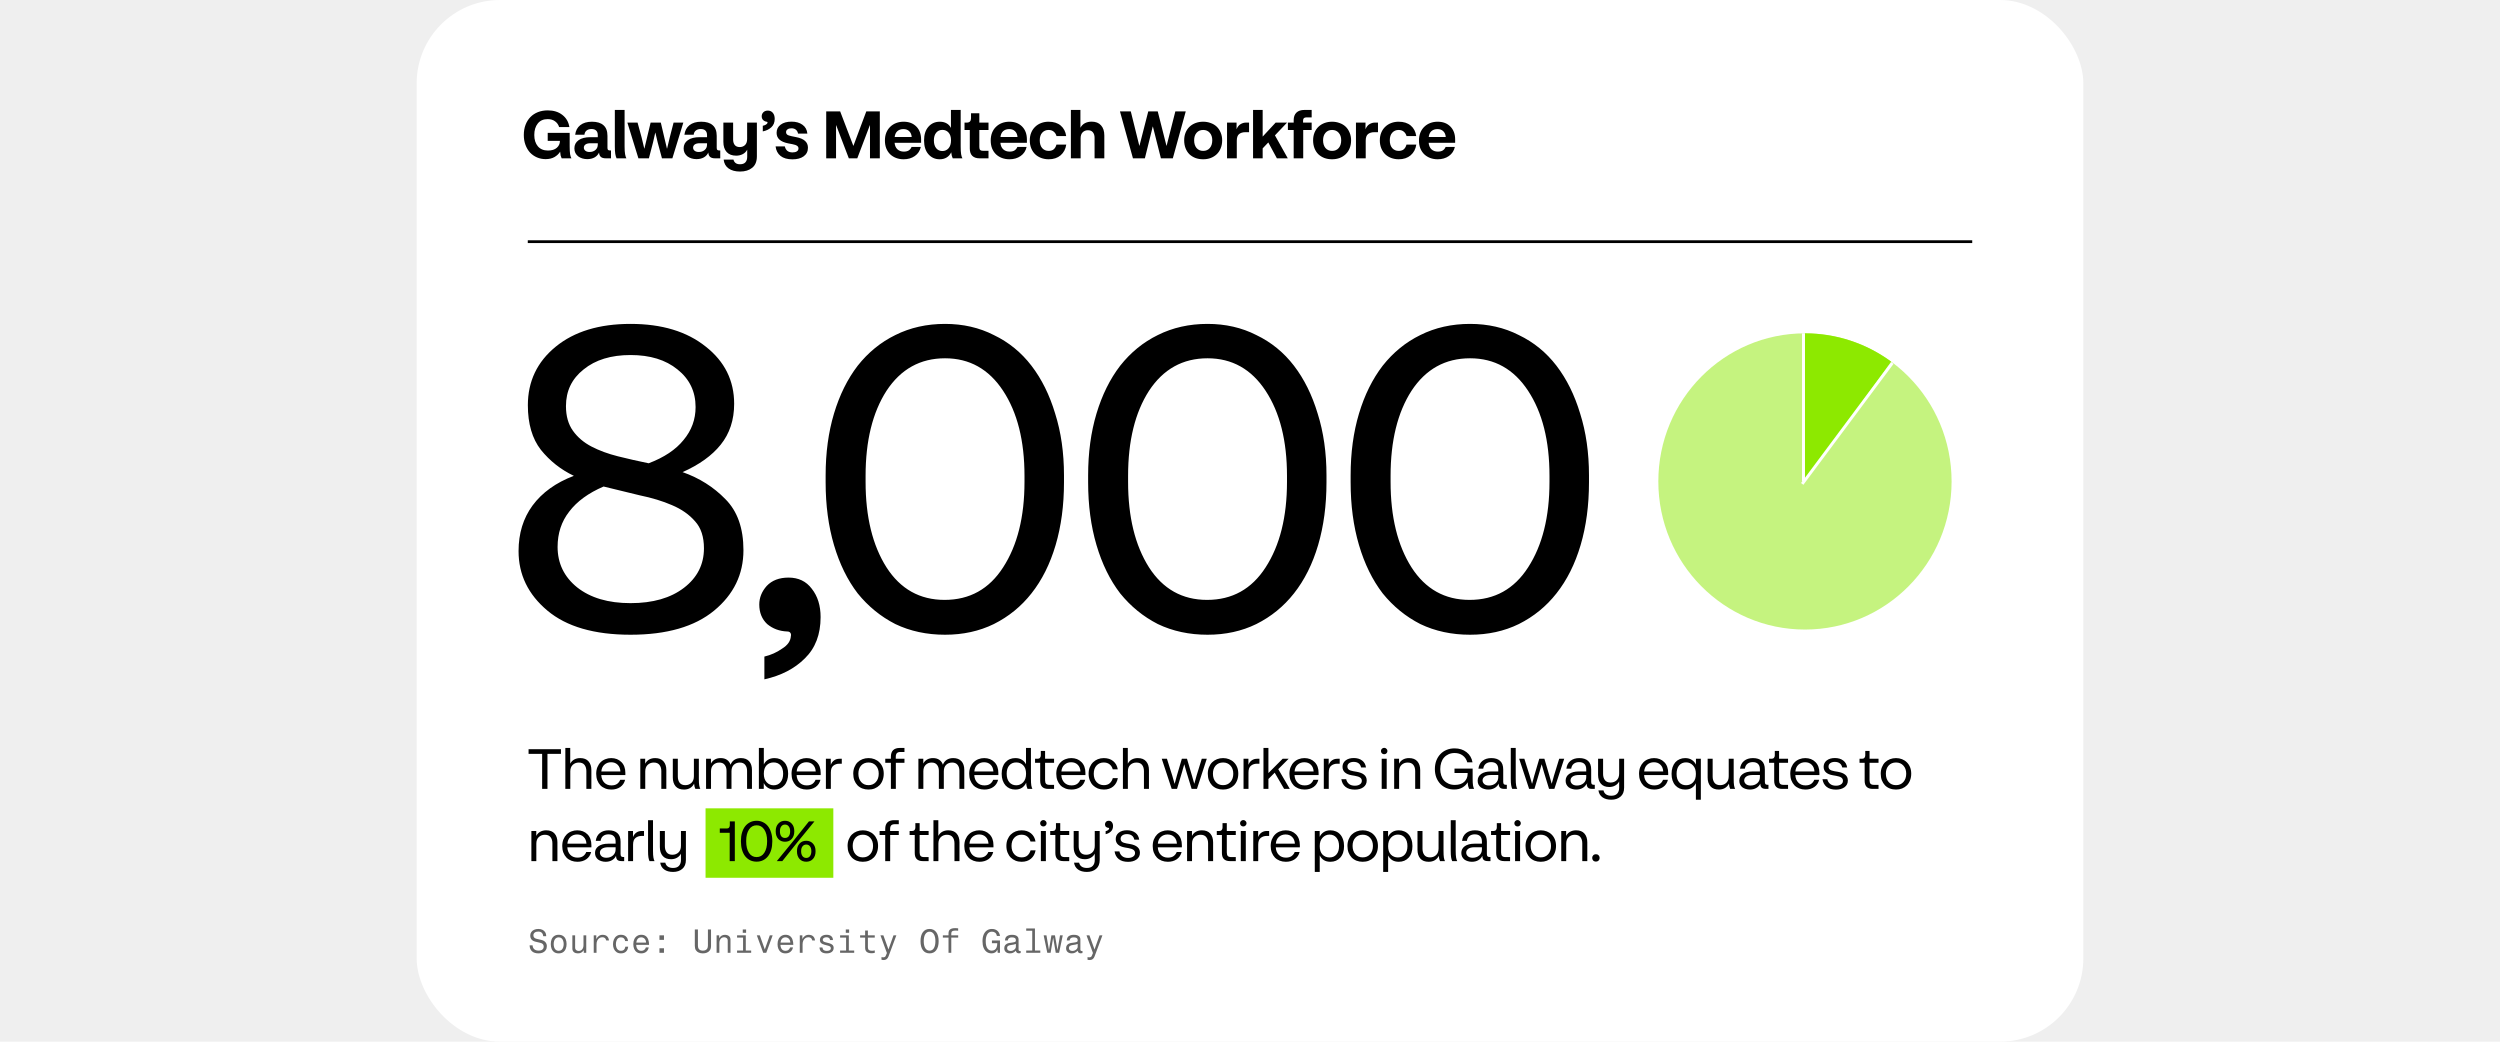 <svg width="900" height="375" viewBox="0 0 900 375" fill="none" xmlns="http://www.w3.org/2000/svg">
<path d="M0 0H900V375H0V0Z" fill="#EFEFEF"/>
<rect x="150" width="600" height="375" rx="30" fill="white"/>
<path d="M196.624 337.036H195.544C195.528 336.556 195.376 336.16 195.088 335.848C194.8 335.528 194.364 335.368 193.78 335.368C193.204 335.368 192.764 335.496 192.46 335.752C192.164 336.008 192.016 336.324 192.016 336.7C192.016 337.372 192.396 337.796 193.156 337.972L194.872 338.368C195.528 338.52 196.024 338.796 196.36 339.196C196.696 339.596 196.864 340.068 196.864 340.612C196.864 341.164 196.736 341.636 196.48 342.028C196.232 342.412 195.884 342.708 195.436 342.916C194.996 343.116 194.48 343.216 193.888 343.216C192.848 343.216 192.052 342.96 191.5 342.448C190.956 341.928 190.676 341.22 190.66 340.324H191.74C191.748 340.884 191.936 341.34 192.304 341.692C192.672 342.044 193.208 342.22 193.912 342.22C194.544 342.22 195.004 342.084 195.292 341.812C195.588 341.54 195.736 341.192 195.736 340.768C195.736 340.392 195.632 340.096 195.424 339.88C195.224 339.664 194.916 339.508 194.5 339.412L192.76 339.004C192.152 338.86 191.688 338.604 191.368 338.236C191.048 337.86 190.888 337.384 190.888 336.808C190.888 336.336 191.008 335.924 191.248 335.572C191.488 335.212 191.824 334.932 192.256 334.732C192.696 334.524 193.216 334.42 193.816 334.42C194.4 334.42 194.9 334.528 195.316 334.744C195.74 334.96 196.064 335.256 196.288 335.632C196.512 336 196.624 336.416 196.624 336.88V337.036ZM201.126 336.52C201.774 336.52 202.306 336.668 202.722 336.964C203.146 337.252 203.458 337.648 203.658 338.152C203.866 338.656 203.97 339.228 203.97 339.868C203.97 340.5 203.866 341.072 203.658 341.584C203.458 342.088 203.146 342.488 202.722 342.784C202.306 343.072 201.774 343.216 201.126 343.216C200.486 343.216 199.954 343.072 199.53 342.784C199.106 342.488 198.79 342.088 198.582 341.584C198.382 341.072 198.282 340.5 198.282 339.868C198.282 339.228 198.382 338.656 198.582 338.152C198.79 337.648 199.106 337.252 199.53 336.964C199.954 336.668 200.486 336.52 201.126 336.52ZM201.126 337.444C200.702 337.444 200.358 337.556 200.094 337.78C199.83 338.004 199.634 338.3 199.506 338.668C199.386 339.036 199.326 339.436 199.326 339.868C199.326 340.292 199.386 340.692 199.506 341.068C199.634 341.436 199.83 341.732 200.094 341.956C200.358 342.18 200.702 342.292 201.126 342.292C201.55 342.292 201.894 342.18 202.158 341.956C202.422 341.732 202.614 341.436 202.734 341.068C202.862 340.692 202.926 340.292 202.926 339.868C202.926 339.436 202.862 339.036 202.734 338.668C202.614 338.3 202.422 338.004 202.158 337.78C201.894 337.556 201.55 337.444 201.126 337.444ZM211.052 336.712V343H210.152V342.064C209.864 342.48 209.556 342.776 209.228 342.952C208.908 343.128 208.516 343.216 208.052 343.216C207.5 343.216 207.048 343.092 206.696 342.844C206.264 342.532 206.048 342.084 206.048 341.5V336.712H207.044V341.104C207.044 341.528 207.184 341.848 207.464 342.064C207.696 342.248 207.988 342.34 208.34 342.34C208.812 342.34 209.208 342.168 209.528 341.824C209.88 341.448 210.056 340.908 210.056 340.204V336.712H211.052ZM213.742 343V336.712H214.666V338.068C214.874 337.62 215.174 337.252 215.566 336.964C215.958 336.676 216.41 336.532 216.922 336.532C217.642 336.532 218.19 336.716 218.566 337.084C218.95 337.452 219.17 337.948 219.226 338.572H218.23C218.158 338.196 218.01 337.908 217.786 337.708C217.57 337.508 217.25 337.408 216.826 337.408C216.41 337.408 216.046 337.52 215.734 337.744C215.422 337.96 215.178 338.26 215.002 338.644C214.834 339.02 214.75 339.456 214.75 339.952V343H213.742ZM226.068 338.788H225.06C225.004 338.372 224.844 338.044 224.58 337.804C224.316 337.564 223.964 337.444 223.524 337.444C223.092 337.444 222.744 337.564 222.48 337.804C222.216 338.044 222.024 338.356 221.904 338.74C221.784 339.116 221.724 339.512 221.724 339.928C221.724 340.344 221.788 340.732 221.916 341.092C222.044 341.452 222.244 341.744 222.516 341.968C222.788 342.184 223.132 342.292 223.548 342.292C224.436 342.292 224.964 341.796 225.132 340.804H226.14C226.076 341.556 225.816 342.148 225.36 342.58C224.912 343.004 224.3 343.216 223.524 343.216C222.916 343.216 222.4 343.072 221.976 342.784C221.552 342.488 221.228 342.092 221.004 341.596C220.788 341.1 220.68 340.544 220.68 339.928C220.68 339.296 220.788 338.724 221.004 338.212C221.22 337.7 221.54 337.292 221.964 336.988C222.388 336.676 222.912 336.52 223.536 336.52C224.304 336.52 224.912 336.732 225.36 337.156C225.816 337.58 226.052 338.124 226.068 338.788ZM233.534 341.056C233.43 341.712 233.138 342.236 232.658 342.628C232.186 343.02 231.582 343.216 230.846 343.216C230.214 343.216 229.686 343.076 229.262 342.796C228.838 342.508 228.518 342.116 228.302 341.62C228.094 341.124 227.99 340.556 227.99 339.916C227.99 339.212 228.11 338.608 228.35 338.104C228.59 337.6 228.926 337.212 229.358 336.94C229.79 336.66 230.294 336.52 230.87 336.52C231.518 336.52 232.046 336.672 232.454 336.976C232.87 337.28 233.174 337.704 233.366 338.248C233.566 338.792 233.666 339.428 233.666 340.156H229.034C229.05 340.772 229.21 341.284 229.514 341.692C229.818 342.092 230.274 342.292 230.882 342.292C231.706 342.292 232.254 341.88 232.526 341.056H233.534ZM230.858 337.444C230.298 337.444 229.87 337.628 229.574 337.996C229.278 338.364 229.106 338.812 229.058 339.34H232.586C232.586 338.988 232.514 338.672 232.37 338.392C232.234 338.104 232.038 337.876 231.782 337.708C231.526 337.532 231.218 337.444 230.858 337.444ZM239.032 338.344H237.4V336.712H239.032V338.344ZM237.4 341.368H239.032V343H237.4V341.368ZM254.852 340.372V334.612H255.968V340.528C255.968 341.176 255.832 341.696 255.56 342.088C255.296 342.48 254.94 342.768 254.492 342.952C254.052 343.128 253.568 343.216 253.04 343.216C252.496 343.216 252.004 343.124 251.564 342.94C251.124 342.756 250.776 342.468 250.52 342.076C250.264 341.676 250.136 341.16 250.136 340.528V334.612H251.252V340.372C251.252 340.86 251.332 341.24 251.492 341.512C251.66 341.776 251.88 341.964 252.152 342.076C252.424 342.18 252.72 342.232 253.04 342.232C253.368 342.232 253.668 342.176 253.94 342.064C254.212 341.952 254.432 341.764 254.6 341.5C254.768 341.228 254.852 340.852 254.852 340.372ZM257.974 343V336.712H258.898V337.756C259.146 337.372 259.43 337.072 259.75 336.856C260.078 336.64 260.49 336.532 260.986 336.532C261.354 336.532 261.686 336.596 261.982 336.724C262.286 336.844 262.526 337.032 262.702 337.288C262.886 337.536 262.978 337.856 262.978 338.248V343H261.982V338.644C261.982 338.22 261.854 337.908 261.598 337.708C261.342 337.508 261.038 337.408 260.686 337.408C260.31 337.408 259.994 337.504 259.738 337.696C259.482 337.888 259.29 338.14 259.162 338.452C259.034 338.764 258.97 339.1 258.97 339.46V343H257.974ZM267.396 335.812V334.612H268.596V335.812H267.396ZM268.488 336.712V342.184H270.42V343H265.344V342.184H267.504V337.528H265.344V336.712H268.488ZM278.162 336.712L275.858 343H274.754L272.45 336.712H273.518L275.33 341.8L277.13 336.712H278.162ZM285.46 341.056C285.356 341.712 285.064 342.236 284.584 342.628C284.112 343.02 283.508 343.216 282.772 343.216C282.14 343.216 281.612 343.076 281.188 342.796C280.764 342.508 280.444 342.116 280.228 341.62C280.02 341.124 279.916 340.556 279.916 339.916C279.916 339.212 280.036 338.608 280.276 338.104C280.516 337.6 280.852 337.212 281.284 336.94C281.716 336.66 282.22 336.52 282.796 336.52C283.444 336.52 283.972 336.672 284.38 336.976C284.796 337.28 285.1 337.704 285.292 338.248C285.492 338.792 285.592 339.428 285.592 340.156H280.96C280.976 340.772 281.136 341.284 281.44 341.692C281.744 342.092 282.2 342.292 282.808 342.292C283.632 342.292 284.18 341.88 284.452 341.056H285.46ZM282.784 337.444C282.224 337.444 281.796 337.628 281.5 337.996C281.204 338.364 281.032 338.812 280.984 339.34H284.512C284.512 338.988 284.44 338.672 284.296 338.392C284.16 338.104 283.964 337.876 283.708 337.708C283.452 337.532 283.144 337.444 282.784 337.444ZM287.922 343V336.712H288.846V338.068C289.054 337.62 289.354 337.252 289.746 336.964C290.138 336.676 290.59 336.532 291.102 336.532C291.822 336.532 292.37 336.716 292.746 337.084C293.13 337.452 293.35 337.948 293.406 338.572H292.41C292.338 338.196 292.19 337.908 291.966 337.708C291.75 337.508 291.43 337.408 291.006 337.408C290.59 337.408 290.226 337.52 289.914 337.744C289.602 337.96 289.358 338.26 289.182 338.644C289.014 339.02 288.93 339.456 288.93 339.952V343H287.922ZM299.864 338.428H298.82C298.812 338.116 298.692 337.868 298.46 337.684C298.236 337.5 297.936 337.408 297.56 337.408C297.152 337.408 296.82 337.492 296.564 337.66C296.316 337.828 296.192 338.052 296.192 338.332C296.192 338.556 296.268 338.736 296.42 338.872C296.572 339.008 296.796 339.116 297.092 339.196L298.52 339.568C299.048 339.704 299.444 339.908 299.708 340.18C299.98 340.444 300.116 340.8 300.116 341.248C300.116 341.856 299.892 342.336 299.444 342.688C298.996 343.04 298.38 343.216 297.596 343.216C295.948 343.216 295.088 342.508 295.016 341.092H296.072C296.12 341.516 296.272 341.828 296.528 342.028C296.792 342.228 297.156 342.328 297.62 342.328C298.068 342.328 298.424 342.248 298.688 342.088C298.96 341.928 299.096 341.7 299.096 341.404C299.096 341.132 299.024 340.928 298.88 340.792C298.736 340.656 298.492 340.544 298.148 340.456L296.828 340.108C296.26 339.956 295.84 339.752 295.568 339.496C295.304 339.232 295.172 338.86 295.172 338.38C295.172 337.812 295.388 337.36 295.82 337.024C296.26 336.688 296.848 336.52 297.584 336.52C298.32 336.52 298.88 336.692 299.264 337.036C299.656 337.372 299.856 337.836 299.864 338.428ZM304.486 335.812V334.612H305.686V335.812H304.486ZM305.578 336.712V342.184H307.51V343H302.434V342.184H304.594V337.528H302.434V336.712H305.578ZM312.444 336.712H314.916V337.528H312.444V341.032C312.444 341.496 312.564 341.82 312.804 342.004C313.044 342.18 313.392 342.268 313.848 342.268C314.056 342.268 314.248 342.26 314.424 342.244C314.6 342.22 314.764 342.188 314.916 342.148V343.024C314.716 343.08 314.52 343.116 314.328 343.132C314.136 343.156 313.956 343.168 313.788 343.168C313.028 343.168 312.448 343.012 312.048 342.7C311.648 342.388 311.448 341.892 311.448 341.212V337.528H309.636V336.712H311.448V334.984H312.444V336.712ZM319.861 344.32C319.701 344.752 319.473 345.076 319.177 345.292C318.881 345.508 318.537 345.616 318.145 345.616C317.841 345.616 317.569 345.576 317.329 345.496V344.56C317.465 344.592 317.585 344.612 317.689 344.62C317.801 344.628 317.909 344.632 318.013 344.632C318.245 344.632 318.429 344.584 318.565 344.488C318.701 344.4 318.813 344.244 318.901 344.02L319.285 343.096L316.957 336.712H318.013L319.849 341.812L321.661 336.712H322.693L319.861 344.32ZM334.649 334.42C335.681 334.42 336.481 334.808 337.049 335.584C337.625 336.352 337.913 337.432 337.913 338.824C337.913 340.216 337.625 341.296 337.049 342.064C336.481 342.832 335.681 343.216 334.649 343.216C333.617 343.216 332.813 342.832 332.237 342.064C331.669 341.296 331.385 340.216 331.385 338.824C331.385 337.432 331.669 336.352 332.237 335.584C332.813 334.808 333.617 334.42 334.649 334.42ZM334.649 335.404C333.993 335.404 333.477 335.708 333.101 336.316C332.733 336.916 332.549 337.752 332.549 338.824C332.549 339.888 332.733 340.724 333.101 341.332C333.477 341.932 333.993 342.232 334.649 342.232C335.313 342.232 335.829 341.932 336.197 341.332C336.565 340.724 336.749 339.888 336.749 338.824C336.749 337.752 336.565 336.916 336.197 336.316C335.829 335.708 335.313 335.404 334.649 335.404ZM342.463 336.712H344.947V337.528H342.463V343H341.467V337.528H339.427V336.712H341.467V336.016C341.467 335.36 341.659 334.884 342.043 334.588C342.435 334.284 343.015 334.132 343.783 334.132C343.967 334.132 344.151 334.136 344.335 334.144C344.527 334.152 344.727 334.172 344.935 334.204V335.068C344.767 335.052 344.599 335.04 344.431 335.032C344.271 335.016 344.135 335.008 344.023 335.008C343.447 335.008 343.043 335.084 342.811 335.236C342.579 335.388 342.463 335.676 342.463 336.1V336.712ZM357.095 338.56H359.987V343H359.171L359.075 341.848C358.875 342.32 358.591 342.668 358.223 342.892C357.863 343.108 357.447 343.216 356.975 343.216C356.303 343.216 355.723 343.044 355.235 342.7C354.747 342.356 354.367 341.86 354.095 341.212C353.831 340.564 353.699 339.78 353.699 338.86C353.699 337.908 353.839 337.104 354.119 336.448C354.407 335.784 354.803 335.28 355.307 334.936C355.819 334.592 356.415 334.42 357.095 334.42C357.831 334.42 358.455 334.616 358.967 335.008C359.487 335.4 359.835 336.04 360.011 336.928H358.871C358.759 336.352 358.543 335.956 358.223 335.74C357.911 335.516 357.535 335.404 357.095 335.404C356.359 335.404 355.803 335.712 355.427 336.328C355.051 336.936 354.863 337.76 354.863 338.8C354.863 339.968 355.059 340.832 355.451 341.392C355.843 341.952 356.359 342.232 356.999 342.232C357.463 342.232 357.843 342.124 358.139 341.908C358.435 341.692 358.651 341.4 358.787 341.032C358.931 340.656 359.003 340.24 359.003 339.784V339.544H357.095V338.56ZM367.441 342.34V343.096C367.193 343.168 366.993 343.204 366.841 343.204C366.169 343.204 365.797 342.888 365.725 342.256C365.373 342.6 365.029 342.848 364.693 343C364.357 343.144 363.989 343.216 363.589 343.216C362.981 343.216 362.485 343.056 362.101 342.736C361.725 342.408 361.537 341.952 361.537 341.368C361.537 340.936 361.629 340.592 361.813 340.336C361.997 340.072 362.221 339.876 362.485 339.748C362.757 339.612 363.013 339.524 363.253 339.484C363.365 339.468 363.537 339.444 363.769 339.412C364.001 339.372 364.293 339.328 364.645 339.28C365.045 339.224 365.321 339.148 365.473 339.052C365.633 338.956 365.713 338.808 365.713 338.608V338.392C365.713 337.768 365.233 337.456 364.273 337.456C363.809 337.456 363.457 337.548 363.217 337.732C362.985 337.908 362.849 338.188 362.809 338.572H361.801C361.817 337.844 362.053 337.324 362.509 337.012C362.973 336.692 363.577 336.532 364.321 336.532C365.097 336.532 365.685 336.68 366.085 336.976C366.485 337.264 366.685 337.688 366.685 338.248V341.872C366.685 342.2 366.865 342.364 367.225 342.364C367.289 342.364 367.361 342.356 367.441 342.34ZM365.713 340.816V339.82C365.505 339.916 365.245 339.992 364.933 340.048C364.629 340.104 364.345 340.148 364.081 340.18C363.617 340.236 363.245 340.344 362.965 340.504C362.693 340.664 362.557 340.944 362.557 341.344C362.557 341.656 362.669 341.9 362.893 342.076C363.125 342.252 363.441 342.34 363.841 342.34C364.137 342.34 364.425 342.276 364.705 342.148C364.993 342.012 365.233 341.828 365.425 341.596C365.617 341.364 365.713 341.104 365.713 340.816ZM372.579 334.252V342.184H374.511V343H369.435V342.184H371.607V335.068H369.435V334.252H372.579ZM377.021 343L375.713 336.712H376.721L377.621 341.98H377.633L378.509 336.712H379.781L380.693 341.992H380.705L381.605 336.712H382.601L381.269 343H380.069L379.145 337.588H379.133L378.221 343H377.021ZM389.695 342.34V343.096C389.447 343.168 389.247 343.204 389.095 343.204C388.423 343.204 388.051 342.888 387.979 342.256C387.627 342.6 387.283 342.848 386.947 343C386.611 343.144 386.243 343.216 385.843 343.216C385.235 343.216 384.739 343.056 384.355 342.736C383.979 342.408 383.791 341.952 383.791 341.368C383.791 340.936 383.883 340.592 384.067 340.336C384.251 340.072 384.475 339.876 384.739 339.748C385.011 339.612 385.267 339.524 385.507 339.484C385.619 339.468 385.791 339.444 386.023 339.412C386.255 339.372 386.547 339.328 386.899 339.28C387.299 339.224 387.575 339.148 387.727 339.052C387.887 338.956 387.967 338.808 387.967 338.608V338.392C387.967 337.768 387.487 337.456 386.527 337.456C386.063 337.456 385.711 337.548 385.471 337.732C385.239 337.908 385.103 338.188 385.063 338.572H384.055C384.071 337.844 384.307 337.324 384.763 337.012C385.227 336.692 385.831 336.532 386.575 336.532C387.351 336.532 387.939 336.68 388.339 336.976C388.739 337.264 388.939 337.688 388.939 338.248V341.872C388.939 342.2 389.119 342.364 389.479 342.364C389.543 342.364 389.615 342.356 389.695 342.34ZM387.967 340.816V339.82C387.759 339.916 387.499 339.992 387.187 340.048C386.883 340.104 386.599 340.148 386.335 340.18C385.871 340.236 385.499 340.344 385.219 340.504C384.947 340.664 384.811 340.944 384.811 341.344C384.811 341.656 384.923 341.9 385.147 342.076C385.379 342.252 385.695 342.34 386.095 342.34C386.391 342.34 386.679 342.276 386.959 342.148C387.247 342.012 387.487 341.828 387.679 341.596C387.871 341.364 387.967 341.104 387.967 340.816ZM394.041 344.32C393.881 344.752 393.653 345.076 393.357 345.292C393.061 345.508 392.717 345.616 392.325 345.616C392.021 345.616 391.749 345.576 391.509 345.496V344.56C391.645 344.592 391.765 344.612 391.869 344.62C391.981 344.628 392.089 344.632 392.193 344.632C392.425 344.632 392.609 344.584 392.745 344.488C392.881 344.4 392.993 344.244 393.081 344.02L393.465 343.096L391.137 336.712H392.193L394.029 341.812L395.841 336.712H396.873L394.041 344.32Z" fill="black" fill-opacity="0.6"/>
<path d="M226.995 228.505C213.948 228.505 203.968 225.606 197.054 219.808C190.14 214.009 186.683 206.872 186.683 198.397C186.683 192.041 188.356 186.577 191.701 182.005C195.158 177.322 200.121 173.754 206.588 171.3C201.905 169.07 197.946 165.948 194.712 161.933C191.59 157.919 190.029 152.566 190.029 145.876C190.029 137.289 193.374 130.264 200.065 124.8C206.755 119.336 215.732 116.604 226.995 116.604C238.257 116.604 247.29 119.336 254.092 124.8C260.894 130.153 264.295 137.011 264.295 145.374C264.295 151.173 262.678 156.079 259.444 160.093C256.322 163.996 251.75 167.286 245.728 169.962C251.75 172.081 256.88 175.315 261.117 179.664C265.466 184.013 267.64 190.146 267.64 198.063C267.64 206.761 264.128 214.009 257.103 219.808C250.077 225.606 240.041 228.505 226.995 228.505ZM226.995 127.811C219.969 127.811 214.338 129.539 210.101 132.996C205.863 136.342 203.745 140.746 203.745 146.21C203.745 149.779 204.581 152.734 206.254 155.075C207.926 157.417 210.157 159.313 212.944 160.763C215.732 162.212 218.91 163.383 222.478 164.275C226.047 165.167 229.727 166.004 233.518 166.784C239.094 164.665 243.275 161.878 246.063 158.421C248.962 154.964 250.412 151.005 250.412 146.545C250.412 140.969 248.237 136.453 243.889 132.996C239.651 129.539 234.02 127.811 226.995 127.811ZM226.995 217.131C235.023 217.131 241.435 215.291 246.23 211.611C251.025 207.932 253.423 203.192 253.423 197.394C253.423 193.268 252.363 190.034 250.245 187.692C248.126 185.239 245.338 183.288 241.881 181.838C238.536 180.388 234.689 179.218 230.34 178.325C226.103 177.322 221.754 176.263 217.293 175.147C211.829 177.489 207.703 180.5 204.915 184.18C202.128 187.748 200.734 191.986 200.734 196.892C200.734 202.802 203.076 207.653 207.759 211.444C212.554 215.236 218.966 217.131 226.995 217.131ZM275.178 236.367C277.52 235.809 279.638 234.862 281.534 233.523C283.541 232.297 284.6 230.791 284.712 229.007C284.824 228.561 284.768 228.171 284.545 227.836C284.322 227.502 283.931 227.335 283.374 227.335C280.586 227.223 278.189 226.331 276.181 224.658C274.286 222.874 273.338 220.532 273.338 217.633C273.338 215.18 274.23 212.95 276.014 210.942C277.91 208.935 280.53 207.932 283.876 207.932C287.444 207.932 290.232 209.27 292.239 211.946C294.358 214.622 295.417 218.023 295.417 222.149C295.417 228.394 293.521 233.356 289.73 237.036C286.05 240.716 281.199 243.225 275.178 244.563V236.367ZM340.216 228.505C333.637 228.505 327.671 227.223 322.318 224.658C317.077 221.982 312.561 218.302 308.77 213.619C305.09 208.824 302.246 203.025 300.239 196.223C298.232 189.421 297.228 181.894 297.228 173.642V171.133C297.228 162.993 298.232 155.577 300.239 148.887C302.246 142.196 305.09 136.453 308.77 131.658C312.561 126.863 317.077 123.183 322.318 120.619C327.671 117.942 333.637 116.604 340.216 116.604C346.683 116.604 352.538 117.942 357.779 120.619C363.131 123.183 367.647 126.863 371.327 131.658C375.007 136.453 377.851 142.196 379.858 148.887C381.977 155.577 383.036 162.993 383.036 171.133V173.642C383.036 181.894 382.032 189.421 380.025 196.223C378.018 203.025 375.119 208.824 371.327 213.619C367.647 218.302 363.131 221.982 357.779 224.658C352.538 227.223 346.683 228.505 340.216 228.505ZM340.048 215.96C349.081 215.96 356.106 212.058 361.124 204.252C366.253 196.334 368.818 186.075 368.818 173.475V171.3C368.818 158.7 366.253 148.496 361.124 140.691C355.994 132.885 349.025 128.982 340.216 128.982C331.295 128.982 324.27 132.885 319.14 140.691C314.122 148.496 311.613 158.7 311.613 171.3V173.475C311.613 186.075 314.122 196.334 319.14 204.252C324.158 212.058 331.128 215.96 340.048 215.96ZM434.715 228.505C428.135 228.505 422.17 227.223 416.817 224.658C411.576 221.982 407.06 218.302 403.269 213.619C399.589 208.824 396.745 203.025 394.738 196.223C392.731 189.421 391.727 181.894 391.727 173.642V171.133C391.727 162.993 392.731 155.577 394.738 148.887C396.745 142.196 399.589 136.453 403.269 131.658C407.06 126.863 411.576 123.183 416.817 120.619C422.17 117.942 428.135 116.604 434.715 116.604C441.182 116.604 447.037 117.942 452.278 120.619C457.63 123.183 462.146 126.863 465.826 131.658C469.506 136.453 472.35 142.196 474.357 148.887C476.475 155.577 477.535 162.993 477.535 171.133V173.642C477.535 181.894 476.531 189.421 474.524 196.223C472.517 203.025 469.618 208.824 465.826 213.619C462.146 218.302 457.63 221.982 452.278 224.658C447.037 227.223 441.182 228.505 434.715 228.505ZM434.547 215.96C443.58 215.96 450.605 212.058 455.623 204.252C460.752 196.334 463.317 186.075 463.317 173.475V171.3C463.317 158.7 460.752 148.496 455.623 140.691C450.493 132.885 443.524 128.982 434.715 128.982C425.794 128.982 418.769 132.885 413.639 140.691C408.621 148.496 406.112 158.7 406.112 171.3V173.475C406.112 186.075 408.621 196.334 413.639 204.252C418.657 212.058 425.627 215.96 434.547 215.96ZM529.214 228.505C522.634 228.505 516.669 227.223 511.316 224.658C506.075 221.982 501.559 218.302 497.768 213.619C494.088 208.824 491.244 203.025 489.237 196.223C487.23 189.421 486.226 181.894 486.226 173.642V171.133C486.226 162.993 487.23 155.577 489.237 148.887C491.244 142.196 494.088 136.453 497.768 131.658C501.559 126.863 506.075 123.183 511.316 120.619C516.669 117.942 522.634 116.604 529.214 116.604C535.681 116.604 541.536 117.942 546.777 120.619C552.129 123.183 556.645 126.863 560.325 131.658C564.005 136.453 566.849 142.196 568.856 148.887C570.974 155.577 572.034 162.993 572.034 171.133V173.642C572.034 181.894 571.03 189.421 569.023 196.223C567.016 203.025 564.117 208.824 560.325 213.619C556.645 218.302 552.129 221.982 546.777 224.658C541.536 227.223 535.681 228.505 529.214 228.505ZM529.046 215.96C538.079 215.96 545.104 212.058 550.122 204.252C555.251 196.334 557.816 186.075 557.816 173.475V171.3C557.816 158.7 555.251 148.496 550.122 140.691C544.992 132.885 538.023 128.982 529.214 128.982C520.293 128.982 513.268 132.885 508.138 140.691C503.12 148.496 500.611 158.7 500.611 171.3V173.475C500.611 186.075 503.12 196.334 508.138 204.252C513.156 212.058 520.125 215.96 529.046 215.96Z" fill="black"/>
<rect x="254" y="291" width="46" height="25" fill="#8DE900"/>
<path d="M195.17 284V271.394H190.286V269.7H201.946V271.394H197.084V284H195.17ZM205.305 277.708V284H203.523V269.26H205.283V274.936C205.605 274.291 206.075 273.792 206.691 273.44C207.321 273.088 208.047 272.912 208.869 272.912C210.203 272.912 211.208 273.308 211.883 274.1C212.557 274.877 212.895 275.926 212.895 277.246V284H211.091V277.598C211.091 276.689 210.871 275.948 210.431 275.376C209.991 274.804 209.309 274.518 208.385 274.518C207.505 274.518 206.771 274.797 206.185 275.354C205.598 275.897 205.305 276.681 205.305 277.708ZM225.129 279.028H216.461C216.519 280.157 216.879 281.059 217.539 281.734C218.199 282.409 219.057 282.746 220.113 282.746C220.963 282.746 221.645 282.563 222.159 282.196C222.672 281.815 223.046 281.323 223.281 280.722H225.041C224.762 281.851 224.175 282.724 223.281 283.34C222.386 283.941 221.323 284.242 220.091 284.242C219.299 284.242 218.565 284.11 217.891 283.846C217.216 283.582 216.637 283.208 216.153 282.724C215.683 282.225 215.309 281.624 215.031 280.92C214.767 280.216 214.635 279.431 214.635 278.566C214.635 277.686 214.774 276.894 215.053 276.19C215.346 275.486 215.735 274.892 216.219 274.408C216.703 273.924 217.275 273.557 217.935 273.308C218.595 273.044 219.291 272.912 220.025 272.912C221.521 272.912 222.745 273.389 223.699 274.342C224.652 275.295 225.129 276.601 225.129 278.258V279.028ZM219.981 274.408C219.042 274.408 218.243 274.701 217.583 275.288C216.937 275.86 216.571 276.674 216.483 277.73H223.347C223.288 276.703 222.958 275.897 222.357 275.31C221.755 274.709 220.963 274.408 219.981 274.408ZM232.289 277.708V284H230.507V273.154H232.267V274.936C232.59 274.291 233.059 273.792 233.675 273.44C234.306 273.088 235.032 272.912 235.853 272.912C237.188 272.912 238.192 273.308 238.867 274.1C239.542 274.877 239.879 275.926 239.879 277.246V284H238.075V277.598C238.075 276.689 237.855 275.948 237.415 275.376C236.975 274.804 236.293 274.518 235.369 274.518C234.489 274.518 233.756 274.797 233.169 275.354C232.582 275.897 232.289 276.681 232.289 277.708ZM250.331 284C250.228 283.765 250.133 283.501 250.045 283.208C249.972 282.9 249.913 282.533 249.869 282.108C249.546 282.783 249.07 283.311 248.439 283.692C247.808 284.059 247.075 284.242 246.239 284.242C244.904 284.242 243.9 283.853 243.225 283.076C242.55 282.284 242.213 281.228 242.213 279.908V273.154H244.017V279.556C244.017 280.465 244.237 281.213 244.677 281.8C245.117 282.372 245.799 282.658 246.723 282.658C247.603 282.658 248.336 282.379 248.923 281.822C249.51 281.265 249.803 280.473 249.803 279.446V273.154H251.585V280.348C251.585 281.389 251.629 282.189 251.717 282.746C251.82 283.303 251.952 283.721 252.113 284H250.331ZM255.965 277.664V284H254.183V273.154H255.943V274.892C256.251 274.261 256.705 273.777 257.307 273.44C257.908 273.088 258.619 272.912 259.441 272.912C260.365 272.912 261.127 273.125 261.729 273.55C262.33 273.975 262.755 274.562 263.005 275.31C263.283 274.547 263.738 273.961 264.369 273.55C265.014 273.125 265.799 272.912 266.723 272.912C267.999 272.912 268.981 273.286 269.671 274.034C270.36 274.782 270.705 275.831 270.705 277.18V284H268.945V277.51C268.945 276.615 268.725 275.897 268.285 275.354C267.845 274.797 267.192 274.518 266.327 274.518C265.461 274.518 264.743 274.789 264.171 275.332C263.613 275.875 263.335 276.652 263.335 277.664V284H261.553V277.51C261.553 276.615 261.333 275.897 260.893 275.354C260.467 274.797 259.815 274.518 258.935 274.518C258.099 274.518 257.395 274.789 256.823 275.332C256.251 275.875 255.965 276.652 255.965 277.664ZM274.978 269.26V275.2C275.301 274.511 275.785 273.961 276.43 273.55C277.076 273.125 277.875 272.912 278.828 272.912C280.28 272.912 281.461 273.418 282.37 274.43C283.28 275.427 283.734 276.806 283.734 278.566C283.734 279.446 283.61 280.245 283.36 280.964C283.126 281.668 282.788 282.262 282.348 282.746C281.923 283.23 281.41 283.604 280.808 283.868C280.207 284.117 279.554 284.242 278.85 284.242C277.882 284.242 277.068 284.022 276.408 283.582C275.763 283.142 275.279 282.577 274.956 281.888V284H273.196V269.26H274.978ZM278.498 282.702C279.54 282.702 280.368 282.335 280.984 281.602C281.615 280.869 281.93 279.849 281.93 278.544C281.93 277.268 281.622 276.271 281.006 275.552C280.39 274.833 279.554 274.474 278.498 274.474C277.486 274.474 276.643 274.819 275.968 275.508C275.308 276.197 274.978 277.202 274.978 278.522V278.588C274.978 279.879 275.323 280.891 276.012 281.624C276.702 282.343 277.53 282.702 278.498 282.702ZM295.447 279.028H286.779C286.838 280.157 287.197 281.059 287.857 281.734C288.517 282.409 289.375 282.746 290.431 282.746C291.282 282.746 291.964 282.563 292.477 282.196C292.99 281.815 293.364 281.323 293.599 280.722H295.359C295.08 281.851 294.494 282.724 293.599 283.34C292.704 283.941 291.641 284.242 290.409 284.242C289.617 284.242 288.884 284.11 288.209 283.846C287.534 283.582 286.955 283.208 286.471 282.724C286.002 282.225 285.628 281.624 285.349 280.92C285.085 280.216 284.953 279.431 284.953 278.566C284.953 277.686 285.092 276.894 285.371 276.19C285.664 275.486 286.053 274.892 286.537 274.408C287.021 273.924 287.593 273.557 288.253 273.308C288.913 273.044 289.61 272.912 290.343 272.912C291.839 272.912 293.064 273.389 294.017 274.342C294.97 275.295 295.447 276.601 295.447 278.258V279.028ZM290.299 274.408C289.36 274.408 288.561 274.701 287.901 275.288C287.256 275.86 286.889 276.674 286.801 277.73H293.665C293.606 276.703 293.276 275.897 292.675 275.31C292.074 274.709 291.282 274.408 290.299 274.408ZM299.105 284H297.323V273.154H299.083V275.354C299.347 274.635 299.751 274.093 300.293 273.726C300.836 273.345 301.467 273.154 302.185 273.154H303.043V274.936H302.141C301.305 274.936 300.587 275.178 299.985 275.662C299.399 276.131 299.105 276.938 299.105 278.082V284ZM312.668 284.242C311.861 284.242 311.113 284.11 310.424 283.846C309.749 283.582 309.17 283.201 308.686 282.702C308.216 282.203 307.842 281.602 307.564 280.898C307.3 280.194 307.168 279.402 307.168 278.522C307.168 277.671 307.307 276.901 307.586 276.212C307.864 275.508 308.246 274.914 308.73 274.43C309.228 273.946 309.815 273.572 310.49 273.308C311.164 273.044 311.89 272.912 312.668 272.912C313.445 272.912 314.164 273.044 314.824 273.308C315.498 273.572 316.078 273.946 316.562 274.43C317.06 274.914 317.449 275.501 317.728 276.19C318.006 276.879 318.146 277.657 318.146 278.522C318.146 279.387 318.006 280.179 317.728 280.898C317.464 281.602 317.09 282.203 316.606 282.702C316.122 283.186 315.542 283.567 314.868 283.846C314.193 284.11 313.46 284.242 312.668 284.242ZM312.668 282.658C313.768 282.658 314.655 282.277 315.33 281.514C316.004 280.751 316.342 279.754 316.342 278.522C316.342 277.305 315.997 276.329 315.308 275.596C314.633 274.863 313.753 274.496 312.668 274.496C311.568 274.496 310.68 274.863 310.006 275.596C309.346 276.329 309.016 277.305 309.016 278.522C309.016 279.754 309.346 280.751 310.006 281.514C310.666 282.277 311.553 282.658 312.668 282.658ZM318.696 274.606V273.154H320.72V272.428C320.72 271.372 320.991 270.58 321.534 270.052C322.091 269.524 322.883 269.26 323.91 269.26H325.604V270.712H324.174C323.587 270.712 323.154 270.851 322.876 271.13C322.612 271.409 322.48 271.863 322.48 272.494V273.154H325.604V274.606H322.502V284H320.72V274.606H318.696ZM332.406 277.664V284H330.624V273.154H332.384V274.892C332.692 274.261 333.147 273.777 333.748 273.44C334.35 273.088 335.061 272.912 335.882 272.912C336.806 272.912 337.569 273.125 338.17 273.55C338.772 273.975 339.197 274.562 339.446 275.31C339.725 274.547 340.18 273.961 340.81 273.55C341.456 273.125 342.24 272.912 343.164 272.912C344.44 272.912 345.423 273.286 346.112 274.034C346.802 274.782 347.146 275.831 347.146 277.18V284H345.386V277.51C345.386 276.615 345.166 275.897 344.726 275.354C344.286 274.797 343.634 274.518 342.768 274.518C341.903 274.518 341.184 274.789 340.612 275.332C340.055 275.875 339.776 276.652 339.776 277.664V284H337.994V277.51C337.994 276.615 337.774 275.897 337.334 275.354C336.909 274.797 336.256 274.518 335.376 274.518C334.54 274.518 333.836 274.789 333.264 275.332C332.692 275.875 332.406 276.652 332.406 277.664ZM359.406 279.028H350.738C350.797 280.157 351.156 281.059 351.816 281.734C352.476 282.409 353.334 282.746 354.39 282.746C355.241 282.746 355.923 282.563 356.436 282.196C356.949 281.815 357.323 281.323 357.558 280.722H359.318C359.039 281.851 358.453 282.724 357.558 283.34C356.663 283.941 355.6 284.242 354.368 284.242C353.576 284.242 352.843 284.11 352.168 283.846C351.493 283.582 350.914 283.208 350.43 282.724C349.961 282.225 349.587 281.624 349.308 280.92C349.044 280.216 348.912 279.431 348.912 278.566C348.912 277.686 349.051 276.894 349.33 276.19C349.623 275.486 350.012 274.892 350.496 274.408C350.98 273.924 351.552 273.557 352.212 273.308C352.872 273.044 353.569 272.912 354.302 272.912C355.798 272.912 357.023 273.389 357.976 274.342C358.929 275.295 359.406 276.601 359.406 278.258V279.028ZM354.258 274.408C353.319 274.408 352.52 274.701 351.86 275.288C351.215 275.86 350.848 276.674 350.76 277.73H357.624C357.565 276.703 357.235 275.897 356.634 275.31C356.033 274.709 355.241 274.408 354.258 274.408ZM369.906 284C369.789 283.736 369.686 283.435 369.598 283.098C369.51 282.746 369.452 282.306 369.422 281.778C369.114 282.497 368.63 283.091 367.97 283.56C367.31 284.015 366.489 284.242 365.506 284.242C364.802 284.242 364.15 284.117 363.548 283.868C362.947 283.604 362.426 283.23 361.986 282.746C361.561 282.262 361.224 281.668 360.974 280.964C360.725 280.245 360.6 279.446 360.6 278.566C360.6 276.806 361.055 275.427 361.964 274.43C362.874 273.418 364.062 272.912 365.528 272.912C366.467 272.912 367.259 273.117 367.904 273.528C368.55 273.939 369.034 274.481 369.356 275.156V269.26H371.138V280.348C371.138 281.389 371.182 282.189 371.27 282.746C371.373 283.303 371.505 283.721 371.666 284H369.906ZM365.858 282.702C366.826 282.702 367.655 282.343 368.344 281.624C369.034 280.891 369.378 279.879 369.378 278.588V278.522C369.378 277.202 369.041 276.197 368.366 275.508C367.692 274.819 366.856 274.474 365.858 274.474C364.802 274.474 363.959 274.833 363.328 275.552C362.712 276.271 362.404 277.268 362.404 278.544C362.404 279.849 362.72 280.869 363.35 281.602C363.981 282.335 364.817 282.702 365.858 282.702ZM379.463 284H377.329C376.405 284 375.694 283.758 375.195 283.274C374.711 282.79 374.469 282.057 374.469 281.074V274.606H372.621V273.154H373.523C373.905 273.154 374.191 273.044 374.381 272.824C374.587 272.589 374.689 272.289 374.689 271.922V270.338H376.229V273.154H379.463V274.606H376.229V280.898C376.229 281.485 376.354 281.91 376.603 282.174C376.853 282.423 377.256 282.548 377.813 282.548H379.463V284ZM390.752 279.028H382.084C382.142 280.157 382.502 281.059 383.162 281.734C383.822 282.409 384.68 282.746 385.736 282.746C386.586 282.746 387.268 282.563 387.782 282.196C388.295 281.815 388.669 281.323 388.904 280.722H390.664C390.385 281.851 389.798 282.724 388.904 283.34C388.009 283.941 386.946 284.242 385.714 284.242C384.922 284.242 384.188 284.11 383.514 283.846C382.839 283.582 382.26 283.208 381.776 282.724C381.306 282.225 380.932 281.624 380.654 280.92C380.39 280.216 380.258 279.431 380.258 278.566C380.258 277.686 380.397 276.894 380.676 276.19C380.969 275.486 381.358 274.892 381.842 274.408C382.326 273.924 382.898 273.557 383.558 273.308C384.218 273.044 384.914 272.912 385.648 272.912C387.144 272.912 388.368 273.389 389.322 274.342C390.275 275.295 390.752 276.601 390.752 278.258V279.028ZM385.604 274.408C384.665 274.408 383.866 274.701 383.206 275.288C382.56 275.86 382.194 276.674 382.106 277.73H388.97C388.911 276.703 388.581 275.897 387.98 275.31C387.378 274.709 386.586 274.408 385.604 274.408ZM400.614 280.128H402.418C402.183 281.404 401.626 282.409 400.746 283.142C399.866 283.875 398.751 284.242 397.402 284.242C396.61 284.242 395.877 284.11 395.202 283.846C394.527 283.567 393.948 283.186 393.464 282.702C392.98 282.203 392.599 281.602 392.32 280.898C392.041 280.194 391.902 279.409 391.902 278.544C391.902 277.679 392.041 276.901 392.32 276.212C392.613 275.508 393.002 274.914 393.486 274.43C393.985 273.946 394.564 273.572 395.224 273.308C395.899 273.044 396.61 272.912 397.358 272.912C398.751 272.912 399.888 273.279 400.768 274.012C401.648 274.745 402.191 275.728 402.396 276.96H400.592C400.387 276.212 400.013 275.618 399.47 275.178C398.927 274.723 398.216 274.496 397.336 274.496C396.295 274.496 395.437 274.855 394.762 275.574C394.087 276.293 393.75 277.283 393.75 278.544C393.75 279.791 394.087 280.788 394.762 281.536C395.451 282.284 396.324 282.658 397.38 282.658C398.289 282.658 399.001 282.423 399.514 281.954C400.027 281.485 400.394 280.876 400.614 280.128ZM406.033 277.708V284H404.251V269.26H406.011V274.936C406.334 274.291 406.803 273.792 407.419 273.44C408.05 273.088 408.776 272.912 409.597 272.912C410.932 272.912 411.936 273.308 412.611 274.1C413.286 274.877 413.623 275.926 413.623 277.246V284H411.819V277.598C411.819 276.689 411.599 275.948 411.159 275.376C410.719 274.804 410.037 274.518 409.113 274.518C408.233 274.518 407.5 274.797 406.913 275.354C406.326 275.897 406.033 276.681 406.033 277.708ZM421.813 284L418.227 273.154H420.097L422.011 279.226L422.847 282.13H422.891L423.661 279.27L425.465 273.154H427.313L429.117 279.27L429.931 282.13H429.953L430.767 279.226L432.637 273.154H434.441L430.899 284H428.985L427.137 277.95L426.345 275.156H426.323L425.531 277.95L423.727 284H421.813ZM440.306 284.242C439.5 284.242 438.752 284.11 438.062 283.846C437.388 283.582 436.808 283.201 436.324 282.702C435.855 282.203 435.481 281.602 435.202 280.898C434.938 280.194 434.806 279.402 434.806 278.522C434.806 277.671 434.946 276.901 435.224 276.212C435.503 275.508 435.884 274.914 436.368 274.43C436.867 273.946 437.454 273.572 438.128 273.308C438.803 273.044 439.529 272.912 440.306 272.912C441.084 272.912 441.802 273.044 442.462 273.308C443.137 273.572 443.716 273.946 444.2 274.43C444.699 274.914 445.088 275.501 445.366 276.19C445.645 276.879 445.784 277.657 445.784 278.522C445.784 279.387 445.645 280.179 445.366 280.898C445.102 281.602 444.728 282.203 444.244 282.702C443.76 283.186 443.181 283.567 442.506 283.846C441.832 284.11 441.098 284.242 440.306 284.242ZM440.306 282.658C441.406 282.658 442.294 282.277 442.968 281.514C443.643 280.751 443.98 279.754 443.98 278.522C443.98 277.305 443.636 276.329 442.946 275.596C442.272 274.863 441.392 274.496 440.306 274.496C439.206 274.496 438.319 274.863 437.644 275.596C436.984 276.329 436.654 277.305 436.654 278.522C436.654 279.754 436.984 280.751 437.644 281.514C438.304 282.277 439.192 282.658 440.306 282.658ZM449.453 284H447.671V273.154H449.431V275.354C449.695 274.635 450.098 274.093 450.641 273.726C451.184 273.345 451.814 273.154 452.533 273.154H453.391V274.936H452.489C451.653 274.936 450.934 275.178 450.333 275.662C449.746 276.131 449.453 276.938 449.453 278.082V284ZM463.911 273.154L460.171 276.894L464.329 284H462.283L458.895 278.17L456.629 280.436V284H454.847V269.26H456.629V278.302L461.755 273.154H463.911ZM474.691 279.028H466.023C466.082 280.157 466.441 281.059 467.101 281.734C467.761 282.409 468.619 282.746 469.675 282.746C470.526 282.746 471.208 282.563 471.721 282.196C472.234 281.815 472.608 281.323 472.843 280.722H474.603C474.324 281.851 473.738 282.724 472.843 283.34C471.948 283.941 470.885 284.242 469.653 284.242C468.861 284.242 468.128 284.11 467.453 283.846C466.778 283.582 466.199 283.208 465.715 282.724C465.246 282.225 464.872 281.624 464.593 280.92C464.329 280.216 464.197 279.431 464.197 278.566C464.197 277.686 464.336 276.894 464.615 276.19C464.908 275.486 465.297 274.892 465.781 274.408C466.265 273.924 466.837 273.557 467.497 273.308C468.157 273.044 468.854 272.912 469.587 272.912C471.083 272.912 472.308 273.389 473.261 274.342C474.214 275.295 474.691 276.601 474.691 278.258V279.028ZM469.543 274.408C468.604 274.408 467.805 274.701 467.145 275.288C466.5 275.86 466.133 276.674 466.045 277.73H472.909C472.85 276.703 472.52 275.897 471.919 275.31C471.318 274.709 470.526 274.408 469.543 274.408ZM478.35 284H476.568V273.154H478.328V275.354C478.592 274.635 478.995 274.093 479.538 273.726C480.08 273.345 480.711 273.154 481.43 273.154H482.288V274.936H481.386C480.55 274.936 479.831 275.178 479.23 275.662C478.643 276.131 478.35 276.938 478.35 278.082V284ZM484.623 280.502C484.77 281.191 485.1 281.756 485.613 282.196C486.141 282.636 486.853 282.856 487.747 282.856C488.466 282.856 489.06 282.702 489.529 282.394C490.013 282.086 490.255 281.653 490.255 281.096C490.255 280.597 490.057 280.209 489.661 279.93C489.265 279.651 488.635 279.439 487.769 279.292L486.603 279.094C485.503 278.903 484.675 278.551 484.117 278.038C483.575 277.525 483.303 276.865 483.303 276.058C483.303 275.119 483.67 274.357 484.403 273.77C485.151 273.183 486.134 272.89 487.351 272.89C488.583 272.89 489.588 273.191 490.365 273.792C491.143 274.379 491.605 275.207 491.751 276.278H489.991C489.845 275.603 489.544 275.105 489.089 274.782C488.635 274.445 488.048 274.276 487.329 274.276C486.655 274.276 486.105 274.43 485.679 274.738C485.269 275.046 485.063 275.449 485.063 275.948C485.063 276.403 485.225 276.769 485.547 277.048C485.885 277.312 486.442 277.51 487.219 277.642L488.385 277.84C489.588 278.045 490.49 278.405 491.091 278.918C491.707 279.417 492.015 280.106 492.015 280.986C492.015 282.013 491.612 282.819 490.805 283.406C490.013 283.978 488.994 284.264 487.747 284.264C486.339 284.264 485.217 283.934 484.381 283.274C483.56 282.614 483.061 281.69 482.885 280.502H484.623ZM498.311 269.216C498.634 269.216 498.905 269.333 499.125 269.568C499.36 269.788 499.477 270.052 499.477 270.36C499.477 270.683 499.36 270.961 499.125 271.196C498.905 271.416 498.634 271.526 498.311 271.526C497.988 271.526 497.71 271.416 497.475 271.196C497.255 270.961 497.145 270.683 497.145 270.36C497.145 270.052 497.255 269.788 497.475 269.568C497.71 269.333 497.988 269.216 498.311 269.216ZM497.409 284V273.154H499.213V284H497.409ZM503.68 277.708V284H501.898V273.154H503.658V274.936C503.98 274.291 504.45 273.792 505.066 273.44C505.696 273.088 506.422 272.912 507.244 272.912C508.578 272.912 509.583 273.308 510.258 274.1C510.932 274.877 511.27 275.926 511.27 277.246V284H509.466V277.598C509.466 276.689 509.246 275.948 508.806 275.376C508.366 274.804 507.684 274.518 506.76 274.518C505.88 274.518 505.146 274.797 504.56 275.354C503.973 275.897 503.68 276.681 503.68 277.708ZM528.875 284C528.743 283.721 528.633 283.399 528.545 283.032C528.457 282.665 528.399 282.196 528.369 281.624C527.959 282.357 527.343 282.973 526.521 283.472C525.7 283.971 524.695 284.22 523.507 284.22C522.495 284.22 521.557 284.044 520.691 283.692C519.841 283.325 519.107 282.819 518.491 282.174C517.89 281.529 517.413 280.759 517.061 279.864C516.724 278.955 516.555 277.957 516.555 276.872C516.555 275.772 516.724 274.767 517.061 273.858C517.413 272.934 517.897 272.149 518.513 271.504C519.129 270.844 519.877 270.331 520.757 269.964C521.637 269.597 522.605 269.414 523.661 269.414C525.363 269.414 526.793 269.869 527.951 270.778C529.11 271.673 529.829 272.89 530.107 274.43H528.215C527.922 273.374 527.372 272.553 526.565 271.966C525.773 271.379 524.805 271.086 523.661 271.086C522.855 271.086 522.129 271.233 521.483 271.526C520.853 271.805 520.31 272.201 519.855 272.714C519.415 273.213 519.078 273.821 518.843 274.54C518.609 275.259 518.491 276.036 518.491 276.872C518.491 277.693 518.609 278.456 518.843 279.16C519.078 279.864 519.415 280.465 519.855 280.964C520.31 281.463 520.867 281.859 521.527 282.152C522.187 282.431 522.928 282.57 523.749 282.57C525.201 282.57 526.331 282.196 527.137 281.448C527.944 280.685 528.347 279.732 528.347 278.588V278.28H523.617V276.696H530.151V280.348C530.151 281.389 530.195 282.189 530.283 282.746C530.386 283.303 530.518 283.721 530.679 284H528.875ZM541.554 284C540.806 284 540.278 283.839 539.97 283.516C539.677 283.193 539.53 282.717 539.53 282.086C539.222 282.761 538.738 283.289 538.078 283.67C537.418 284.051 536.648 284.242 535.768 284.242C535.255 284.242 534.764 284.169 534.294 284.022C533.825 283.89 533.414 283.692 533.062 283.428C532.725 283.149 532.454 282.812 532.248 282.416C532.058 282.02 531.962 281.565 531.962 281.052C531.962 280.04 532.38 279.233 533.216 278.632C534.067 278.031 535.226 277.73 536.692 277.73H539.376V276.982C539.376 276.102 539.156 275.449 538.716 275.024C538.291 274.584 537.653 274.364 536.802 274.364C536.025 274.364 535.387 274.562 534.888 274.958C534.39 275.354 534.082 275.941 533.964 276.718H532.226C532.388 275.501 532.879 274.562 533.7 273.902C534.536 273.242 535.592 272.912 536.868 272.912C538.247 272.912 539.303 273.249 540.036 273.924C540.784 274.599 541.158 275.633 541.158 277.026V281.426C541.158 281.866 541.239 282.159 541.4 282.306C541.562 282.453 541.811 282.526 542.148 282.526H542.456V284H541.554ZM533.722 280.942C533.722 281.455 533.928 281.895 534.338 282.262C534.749 282.614 535.314 282.79 536.032 282.79C536.986 282.79 537.778 282.519 538.408 281.976C539.054 281.419 539.376 280.678 539.376 279.754V279.006H536.736C535.739 279.006 534.984 279.189 534.47 279.556C533.972 279.923 533.722 280.385 533.722 280.942ZM543.878 280.348V269.26H545.66V280.348C545.66 281.389 545.711 282.189 545.814 282.746C545.917 283.303 546.049 283.721 546.21 284H544.406C544.23 283.633 544.098 283.179 544.01 282.636C543.922 282.079 543.878 281.316 543.878 280.348ZM550.483 284L546.897 273.154H548.767L550.681 279.226L551.517 282.13H551.561L552.331 279.27L554.135 273.154H555.983L557.787 279.27L558.601 282.13H558.623L559.437 279.226L561.307 273.154H563.111L559.569 284H557.655L555.807 277.95L555.015 275.156H554.993L554.201 277.95L552.397 284H550.483ZM573.222 284C572.474 284 571.946 283.839 571.638 283.516C571.345 283.193 571.198 282.717 571.198 282.086C570.89 282.761 570.406 283.289 569.746 283.67C569.086 284.051 568.316 284.242 567.436 284.242C566.923 284.242 566.432 284.169 565.962 284.022C565.493 283.89 565.082 283.692 564.73 283.428C564.393 283.149 564.122 282.812 563.916 282.416C563.726 282.02 563.63 281.565 563.63 281.052C563.63 280.04 564.048 279.233 564.884 278.632C565.735 278.031 566.894 277.73 568.36 277.73H571.044V276.982C571.044 276.102 570.824 275.449 570.384 275.024C569.959 274.584 569.321 274.364 568.47 274.364C567.693 274.364 567.055 274.562 566.556 274.958C566.058 275.354 565.75 275.941 565.632 276.718H563.894C564.056 275.501 564.547 274.562 565.368 273.902C566.204 273.242 567.26 272.912 568.536 272.912C569.915 272.912 570.971 273.249 571.704 273.924C572.452 274.599 572.826 275.633 572.826 277.026V281.426C572.826 281.866 572.907 282.159 573.068 282.306C573.23 282.453 573.479 282.526 573.816 282.526H574.124V284H573.222ZM565.39 280.942C565.39 281.455 565.596 281.895 566.006 282.262C566.417 282.614 566.982 282.79 567.7 282.79C568.654 282.79 569.446 282.519 570.076 281.976C570.722 281.419 571.044 280.678 571.044 279.754V279.006H568.404C567.407 279.006 566.652 279.189 566.138 279.556C565.64 279.923 565.39 280.385 565.39 280.942ZM584.679 283.56C584.679 284.997 584.246 286.075 583.381 286.794C582.53 287.527 581.423 287.894 580.059 287.894C578.739 287.894 577.675 287.601 576.869 287.014C576.062 286.427 575.585 285.606 575.439 284.55H577.265C577.382 285.137 577.668 285.599 578.123 285.936C578.592 286.288 579.237 286.464 580.059 286.464C581.027 286.464 581.738 286.207 582.193 285.694C582.662 285.181 582.897 284.484 582.897 283.604V281.316C582.574 281.947 582.097 282.438 581.467 282.79C580.851 283.142 580.139 283.318 579.333 283.318C577.998 283.318 576.993 282.922 576.319 282.13C575.644 281.338 575.307 280.282 575.307 278.962V273.154H577.111V278.632C577.111 279.541 577.331 280.282 577.771 280.854C578.211 281.426 578.893 281.712 579.817 281.712C580.697 281.712 581.43 281.433 582.017 280.876C582.603 280.319 582.897 279.527 582.897 278.5V273.154H584.679V283.56ZM600.546 279.028H591.878C591.937 280.157 592.296 281.059 592.956 281.734C593.616 282.409 594.474 282.746 595.53 282.746C596.381 282.746 597.063 282.563 597.576 282.196C598.09 281.815 598.464 281.323 598.698 280.722H600.458C600.18 281.851 599.593 282.724 598.698 283.34C597.804 283.941 596.74 284.242 595.508 284.242C594.716 284.242 593.983 284.11 593.308 283.846C592.634 283.582 592.054 283.208 591.57 282.724C591.101 282.225 590.727 281.624 590.448 280.92C590.184 280.216 590.052 279.431 590.052 278.566C590.052 277.686 590.192 276.894 590.47 276.19C590.764 275.486 591.152 274.892 591.636 274.408C592.12 273.924 592.692 273.557 593.352 273.308C594.012 273.044 594.709 272.912 595.442 272.912C596.938 272.912 598.163 273.389 599.116 274.342C600.07 275.295 600.546 276.601 600.546 278.258V279.028ZM595.398 274.408C594.46 274.408 593.66 274.701 593 275.288C592.355 275.86 591.988 276.674 591.9 277.73H598.764C598.706 276.703 598.376 275.897 597.774 275.31C597.173 274.709 596.381 274.408 595.398 274.408ZM610.519 287.894V281.954C610.196 282.643 609.712 283.201 609.067 283.626C608.422 284.037 607.622 284.242 606.669 284.242C605.217 284.242 604.036 283.743 603.127 282.746C602.218 281.734 601.763 280.348 601.763 278.588C601.763 277.708 601.88 276.916 602.115 276.212C602.364 275.493 602.702 274.892 603.127 274.408C603.567 273.924 604.088 273.557 604.689 273.308C605.29 273.044 605.943 272.912 606.647 272.912C607.615 272.912 608.422 273.132 609.067 273.572C609.727 274.012 610.218 274.577 610.541 275.266V273.154H612.301V287.894H610.519ZM606.999 274.452C605.958 274.452 605.122 274.819 604.491 275.552C603.875 276.285 603.567 277.305 603.567 278.61C603.567 279.886 603.875 280.883 604.491 281.602C605.107 282.321 605.943 282.68 606.999 282.68C608.011 282.68 608.847 282.335 609.507 281.646C610.182 280.957 610.519 279.952 610.519 278.632V278.566C610.519 277.275 610.174 276.271 609.485 275.552C608.796 274.819 607.967 274.452 606.999 274.452ZM622.87 284C622.767 283.765 622.672 283.501 622.584 283.208C622.511 282.9 622.452 282.533 622.408 282.108C622.085 282.783 621.609 283.311 620.978 283.692C620.347 284.059 619.614 284.242 618.778 284.242C617.443 284.242 616.439 283.853 615.764 283.076C615.089 282.284 614.752 281.228 614.752 279.908V273.154H616.556V279.556C616.556 280.465 616.776 281.213 617.216 281.8C617.656 282.372 618.338 282.658 619.262 282.658C620.142 282.658 620.875 282.379 621.462 281.822C622.049 281.265 622.342 280.473 622.342 279.446V273.154H624.124V280.348C624.124 281.389 624.168 282.189 624.256 282.746C624.359 283.303 624.491 283.721 624.652 284H622.87ZM635.742 284C634.994 284 634.466 283.839 634.158 283.516C633.864 283.193 633.718 282.717 633.718 282.086C633.41 282.761 632.926 283.289 632.266 283.67C631.606 284.051 630.836 284.242 629.956 284.242C629.442 284.242 628.951 284.169 628.482 284.022C628.012 283.89 627.602 283.692 627.25 283.428C626.912 283.149 626.641 282.812 626.436 282.416C626.245 282.02 626.15 281.565 626.15 281.052C626.15 280.04 626.568 279.233 627.404 278.632C628.254 278.031 629.413 277.73 630.88 277.73H633.564V276.982C633.564 276.102 633.344 275.449 632.904 275.024C632.478 274.584 631.84 274.364 630.99 274.364C630.212 274.364 629.574 274.562 629.076 274.958C628.577 275.354 628.269 275.941 628.152 276.718H626.414C626.575 275.501 627.066 274.562 627.888 273.902C628.724 273.242 629.78 272.912 631.056 272.912C632.434 272.912 633.49 273.249 634.224 273.924C634.972 274.599 635.346 275.633 635.346 277.026V281.426C635.346 281.866 635.426 282.159 635.588 282.306C635.749 282.453 635.998 282.526 636.336 282.526H636.644V284H635.742ZM627.91 280.942C627.91 281.455 628.115 281.895 628.526 282.262C628.936 282.614 629.501 282.79 630.22 282.79C631.173 282.79 631.965 282.519 632.596 281.976C633.241 281.419 633.564 280.678 633.564 279.754V279.006H630.924C629.926 279.006 629.171 279.189 628.658 279.556C628.159 279.923 627.91 280.385 627.91 280.942ZM643.7 284H641.566C640.642 284 639.93 283.758 639.432 283.274C638.948 282.79 638.706 282.057 638.706 281.074V274.606H636.858V273.154H637.76C638.141 273.154 638.427 273.044 638.618 272.824C638.823 272.589 638.926 272.289 638.926 271.922V270.338H640.466V273.154H643.7V274.606H640.466V280.898C640.466 281.485 640.59 281.91 640.84 282.174C641.089 282.423 641.492 282.548 642.05 282.548H643.7V284ZM654.988 279.028H646.32C646.379 280.157 646.738 281.059 647.398 281.734C648.058 282.409 648.916 282.746 649.972 282.746C650.823 282.746 651.505 282.563 652.018 282.196C652.531 281.815 652.905 281.323 653.14 280.722H654.9C654.621 281.851 654.035 282.724 653.14 283.34C652.245 283.941 651.182 284.242 649.95 284.242C649.158 284.242 648.425 284.11 647.75 283.846C647.075 283.582 646.496 283.208 646.012 282.724C645.543 282.225 645.169 281.624 644.89 280.92C644.626 280.216 644.494 279.431 644.494 278.566C644.494 277.686 644.633 276.894 644.912 276.19C645.205 275.486 645.594 274.892 646.078 274.408C646.562 273.924 647.134 273.557 647.794 273.308C648.454 273.044 649.151 272.912 649.884 272.912C651.38 272.912 652.605 273.389 653.558 274.342C654.511 275.295 654.988 276.601 654.988 278.258V279.028ZM649.84 274.408C648.901 274.408 648.102 274.701 647.442 275.288C646.797 275.86 646.43 276.674 646.342 277.73H653.206C653.147 276.703 652.817 275.897 652.216 275.31C651.615 274.709 650.823 274.408 649.84 274.408ZM657.83 280.502C657.977 281.191 658.307 281.756 658.82 282.196C659.348 282.636 660.06 282.856 660.954 282.856C661.673 282.856 662.267 282.702 662.736 282.394C663.22 282.086 663.462 281.653 663.462 281.096C663.462 280.597 663.264 280.209 662.868 279.93C662.472 279.651 661.842 279.439 660.976 279.292L659.81 279.094C658.71 278.903 657.882 278.551 657.324 278.038C656.782 277.525 656.51 276.865 656.51 276.058C656.51 275.119 656.877 274.357 657.61 273.77C658.358 273.183 659.341 272.89 660.558 272.89C661.79 272.89 662.795 273.191 663.572 273.792C664.35 274.379 664.812 275.207 664.958 276.278H663.198C663.052 275.603 662.751 275.105 662.296 274.782C661.842 274.445 661.255 274.276 660.536 274.276C659.862 274.276 659.312 274.43 658.886 274.738C658.476 275.046 658.27 275.449 658.27 275.948C658.27 276.403 658.432 276.769 658.754 277.048C659.092 277.312 659.649 277.51 660.426 277.642L661.592 277.84C662.795 278.045 663.697 278.405 664.298 278.918C664.914 279.417 665.222 280.106 665.222 280.986C665.222 282.013 664.819 282.819 664.012 283.406C663.22 283.978 662.201 284.264 660.954 284.264C659.546 284.264 658.424 283.934 657.588 283.274C656.767 282.614 656.268 281.69 656.092 280.502H657.83ZM676.27 284H674.136C673.212 284 672.501 283.758 672.002 283.274C671.518 282.79 671.276 282.057 671.276 281.074V274.606H669.428V273.154H670.33C670.711 273.154 670.997 273.044 671.188 272.824C671.393 272.589 671.496 272.289 671.496 271.922V270.338H673.036V273.154H676.27V274.606H673.036V280.898C673.036 281.485 673.161 281.91 673.41 282.174C673.659 282.423 674.063 282.548 674.62 282.548H676.27V284ZM682.564 284.242C681.758 284.242 681.01 284.11 680.32 283.846C679.646 283.582 679.066 283.201 678.582 282.702C678.113 282.203 677.739 281.602 677.46 280.898C677.196 280.194 677.064 279.402 677.064 278.522C677.064 277.671 677.204 276.901 677.482 276.212C677.761 275.508 678.142 274.914 678.626 274.43C679.125 273.946 679.712 273.572 680.386 273.308C681.061 273.044 681.787 272.912 682.564 272.912C683.342 272.912 684.06 273.044 684.72 273.308C685.395 273.572 685.974 273.946 686.458 274.43C686.957 274.914 687.346 275.501 687.624 276.19C687.903 276.879 688.042 277.657 688.042 278.522C688.042 279.387 687.903 280.179 687.624 280.898C687.36 281.602 686.986 282.203 686.502 282.702C686.018 283.186 685.439 283.567 684.764 283.846C684.09 284.11 683.356 284.242 682.564 284.242ZM682.564 282.658C683.664 282.658 684.552 282.277 685.226 281.514C685.901 280.751 686.238 279.754 686.238 278.522C686.238 277.305 685.894 276.329 685.204 275.596C684.53 274.863 683.65 274.496 682.564 274.496C681.464 274.496 680.577 274.863 679.902 275.596C679.242 276.329 678.912 277.305 678.912 278.522C678.912 279.754 679.242 280.751 679.902 281.514C680.562 282.277 681.45 282.658 682.564 282.658ZM193.08 303.708V310H191.298V299.154H193.058V300.936C193.381 300.291 193.85 299.792 194.466 299.44C195.097 299.088 195.823 298.912 196.644 298.912C197.979 298.912 198.983 299.308 199.658 300.1C200.333 300.877 200.67 301.926 200.67 303.246V310H198.866V303.598C198.866 302.689 198.646 301.948 198.206 301.376C197.766 300.804 197.084 300.518 196.16 300.518C195.28 300.518 194.547 300.797 193.96 301.354C193.373 301.897 193.08 302.681 193.08 303.708ZM212.904 305.028H204.236C204.295 306.157 204.654 307.059 205.314 307.734C205.974 308.409 206.832 308.746 207.888 308.746C208.739 308.746 209.421 308.563 209.934 308.196C210.447 307.815 210.821 307.323 211.056 306.722H212.816C212.537 307.851 211.951 308.724 211.056 309.34C210.161 309.941 209.098 310.242 207.866 310.242C207.074 310.242 206.341 310.11 205.666 309.846C204.991 309.582 204.412 309.208 203.928 308.724C203.459 308.225 203.085 307.624 202.806 306.92C202.542 306.216 202.41 305.431 202.41 304.566C202.41 303.686 202.549 302.894 202.828 302.19C203.121 301.486 203.51 300.892 203.994 300.408C204.478 299.924 205.05 299.557 205.71 299.308C206.37 299.044 207.067 298.912 207.8 298.912C209.296 298.912 210.521 299.389 211.474 300.342C212.427 301.295 212.904 302.601 212.904 304.258V305.028ZM207.756 300.408C206.817 300.408 206.018 300.701 205.358 301.288C204.713 301.86 204.346 302.674 204.258 303.73H211.122C211.063 302.703 210.733 301.897 210.132 301.31C209.531 300.709 208.739 300.408 207.756 300.408ZM223.8 310C223.052 310 222.524 309.839 222.216 309.516C221.923 309.193 221.776 308.717 221.776 308.086C221.468 308.761 220.984 309.289 220.324 309.67C219.664 310.051 218.894 310.242 218.014 310.242C217.501 310.242 217.01 310.169 216.54 310.022C216.071 309.89 215.66 309.692 215.308 309.428C214.971 309.149 214.7 308.812 214.494 308.416C214.304 308.02 214.208 307.565 214.208 307.052C214.208 306.04 214.626 305.233 215.462 304.632C216.313 304.031 217.472 303.73 218.938 303.73H221.622V302.982C221.622 302.102 221.402 301.449 220.962 301.024C220.537 300.584 219.899 300.364 219.048 300.364C218.271 300.364 217.633 300.562 217.134 300.958C216.636 301.354 216.328 301.941 216.21 302.718H214.472C214.634 301.501 215.125 300.562 215.946 299.902C216.782 299.242 217.838 298.912 219.114 298.912C220.493 298.912 221.549 299.249 222.282 299.924C223.03 300.599 223.404 301.633 223.404 303.026V307.426C223.404 307.866 223.485 308.159 223.646 308.306C223.808 308.453 224.057 308.526 224.394 308.526H224.702V310H223.8ZM215.968 306.942C215.968 307.455 216.174 307.895 216.584 308.262C216.995 308.614 217.56 308.79 218.278 308.79C219.232 308.79 220.024 308.519 220.654 307.976C221.3 307.419 221.622 306.678 221.622 305.754V305.006H218.982C217.985 305.006 217.23 305.189 216.716 305.556C216.218 305.923 215.968 306.385 215.968 306.942ZM227.906 310H226.124V299.154H227.884V301.354C228.148 300.635 228.552 300.093 229.094 299.726C229.637 299.345 230.268 299.154 230.986 299.154H231.844V300.936H230.942C230.106 300.936 229.388 301.178 228.786 301.662C228.2 302.131 227.906 302.938 227.906 304.082V310ZM233.3 306.348V295.26H235.082V306.348C235.082 307.389 235.133 308.189 235.236 308.746C235.339 309.303 235.471 309.721 235.632 310H233.828C233.652 309.633 233.52 309.179 233.432 308.636C233.344 308.079 233.3 307.316 233.3 306.348ZM246.923 309.56C246.923 310.997 246.49 312.075 245.625 312.794C244.774 313.527 243.667 313.894 242.303 313.894C240.983 313.894 239.919 313.601 239.113 313.014C238.306 312.427 237.829 311.606 237.683 310.55H239.509C239.626 311.137 239.912 311.599 240.367 311.936C240.836 312.288 241.481 312.464 242.303 312.464C243.271 312.464 243.982 312.207 244.437 311.694C244.906 311.181 245.141 310.484 245.141 309.604V307.316C244.818 307.947 244.341 308.438 243.711 308.79C243.095 309.142 242.383 309.318 241.577 309.318C240.242 309.318 239.237 308.922 238.563 308.13C237.888 307.338 237.551 306.282 237.551 304.962V299.154H239.355V304.632C239.355 305.541 239.575 306.282 240.015 306.854C240.455 307.426 241.137 307.712 242.061 307.712C242.941 307.712 243.674 307.433 244.261 306.876C244.847 306.319 245.141 305.527 245.141 304.5V299.154H246.923V309.56ZM262.689 310V299.814H259.125V298.252H261.721C262.058 298.252 262.307 298.142 262.469 297.922C262.645 297.702 262.733 297.409 262.733 297.042V295.7H264.537V310H262.689ZM272.393 310.198C271.528 310.198 270.743 310.029 270.039 309.692C269.35 309.34 268.756 308.856 268.257 308.24C267.773 307.609 267.399 306.847 267.135 305.952C266.871 305.057 266.739 304.067 266.739 302.982V302.652C266.739 301.581 266.871 300.606 267.135 299.726C267.399 298.846 267.773 298.091 268.257 297.46C268.756 296.829 269.35 296.345 270.039 296.008C270.743 295.656 271.528 295.48 272.393 295.48C273.244 295.48 274.014 295.656 274.703 296.008C275.407 296.345 276.001 296.829 276.485 297.46C276.969 298.091 277.343 298.846 277.607 299.726C277.886 300.606 278.025 301.581 278.025 302.652V302.982C278.025 304.067 277.893 305.057 277.629 305.952C277.365 306.847 276.984 307.609 276.485 308.24C276.001 308.856 275.407 309.34 274.703 309.692C274.014 310.029 273.244 310.198 272.393 310.198ZM272.371 308.548C273.559 308.548 274.483 308.035 275.143 307.008C275.818 305.967 276.155 304.617 276.155 302.96V302.674C276.155 301.017 275.818 299.675 275.143 298.648C274.469 297.621 273.552 297.108 272.393 297.108C271.22 297.108 270.296 297.621 269.621 298.648C268.961 299.675 268.631 301.017 268.631 302.674V302.96C268.631 304.617 268.961 305.967 269.621 307.008C270.281 308.035 271.198 308.548 272.371 308.548ZM282.6 303.026C281.603 303.026 280.796 302.689 280.18 302.014C279.564 301.325 279.256 300.43 279.256 299.33V299.176C279.256 298.076 279.564 297.189 280.18 296.514C280.796 295.825 281.603 295.48 282.6 295.48C283.598 295.48 284.404 295.825 285.02 296.514C285.636 297.189 285.944 298.076 285.944 299.176V299.33C285.944 300.43 285.636 301.325 285.02 302.014C284.419 302.689 283.612 303.026 282.6 303.026ZM279.652 310L285.504 302.85L291.224 295.7H293.204L287.352 302.85L281.632 310H279.652ZM282.6 301.662C283.187 301.662 283.642 301.449 283.964 301.024C284.287 300.584 284.448 300.012 284.448 299.308V299.198C284.448 298.494 284.28 297.929 283.942 297.504C283.62 297.064 283.172 296.844 282.6 296.844C282.028 296.844 281.581 297.064 281.258 297.504C280.936 297.929 280.774 298.494 280.774 299.198V299.308C280.774 300.012 280.928 300.584 281.236 301.024C281.559 301.449 282.014 301.662 282.6 301.662ZM290.256 310.22C289.244 310.22 288.43 309.883 287.814 309.208C287.213 308.519 286.912 307.617 286.912 306.502V306.37C286.912 305.27 287.213 304.383 287.814 303.708C288.43 303.019 289.244 302.674 290.256 302.674C291.254 302.674 292.06 303.019 292.676 303.708C293.292 304.383 293.6 305.27 293.6 306.37V306.502C293.6 307.617 293.292 308.519 292.676 309.208C292.06 309.883 291.254 310.22 290.256 310.22ZM290.256 308.856C290.828 308.856 291.276 308.636 291.598 308.196C291.921 307.756 292.082 307.191 292.082 306.502V306.392C292.082 305.688 291.921 305.123 291.598 304.698C291.276 304.258 290.828 304.038 290.256 304.038C289.684 304.038 289.23 304.258 288.892 304.698C288.57 305.123 288.408 305.688 288.408 306.392V306.502C288.408 307.191 288.57 307.756 288.892 308.196C289.215 308.636 289.67 308.856 290.256 308.856ZM310.627 310.242C309.82 310.242 309.072 310.11 308.383 309.846C307.708 309.582 307.129 309.201 306.645 308.702C306.175 308.203 305.801 307.602 305.523 306.898C305.259 306.194 305.127 305.402 305.127 304.522C305.127 303.671 305.266 302.901 305.545 302.212C305.823 301.508 306.205 300.914 306.689 300.43C307.187 299.946 307.774 299.572 308.449 299.308C309.123 299.044 309.849 298.912 310.627 298.912C311.404 298.912 312.123 299.044 312.783 299.308C313.457 299.572 314.037 299.946 314.521 300.43C315.019 300.914 315.408 301.501 315.687 302.19C315.965 302.879 316.105 303.657 316.105 304.522C316.105 305.387 315.965 306.179 315.687 306.898C315.423 307.602 315.049 308.203 314.565 308.702C314.081 309.186 313.501 309.567 312.827 309.846C312.152 310.11 311.419 310.242 310.627 310.242ZM310.627 308.658C311.727 308.658 312.614 308.277 313.289 307.514C313.963 306.751 314.301 305.754 314.301 304.522C314.301 303.305 313.956 302.329 313.267 301.596C312.592 300.863 311.712 300.496 310.627 300.496C309.527 300.496 308.639 300.863 307.965 301.596C307.305 302.329 306.975 303.305 306.975 304.522C306.975 305.754 307.305 306.751 307.965 307.514C308.625 308.277 309.512 308.658 310.627 308.658ZM316.655 300.606V299.154H318.679V298.428C318.679 297.372 318.95 296.58 319.493 296.052C320.05 295.524 320.842 295.26 321.869 295.26H323.563V296.712H322.133C321.546 296.712 321.113 296.851 320.835 297.13C320.571 297.409 320.439 297.863 320.439 298.494V299.154H323.563V300.606H320.461V310H318.679V300.606H316.655ZM334.303 310H332.169C331.245 310 330.534 309.758 330.035 309.274C329.551 308.79 329.309 308.057 329.309 307.074V300.606H327.461V299.154H328.363C328.744 299.154 329.03 299.044 329.221 298.824C329.426 298.589 329.529 298.289 329.529 297.922V296.338H331.069V299.154H334.303V300.606H331.069V306.898C331.069 307.485 331.194 307.91 331.443 308.174C331.692 308.423 332.096 308.548 332.653 308.548H334.303V310ZM337.82 303.708V310H336.038V295.26H337.798V300.936C338.121 300.291 338.59 299.792 339.206 299.44C339.837 299.088 340.563 298.912 341.384 298.912C342.719 298.912 343.724 299.308 344.398 300.1C345.073 300.877 345.41 301.926 345.41 303.246V310H343.606V303.598C343.606 302.689 343.386 301.948 342.946 301.376C342.506 300.804 341.824 300.518 340.9 300.518C340.02 300.518 339.287 300.797 338.7 301.354C338.114 301.897 337.82 302.681 337.82 303.708ZM357.644 305.028H348.976C349.035 306.157 349.394 307.059 350.054 307.734C350.714 308.409 351.572 308.746 352.628 308.746C353.479 308.746 354.161 308.563 354.674 308.196C355.187 307.815 355.561 307.323 355.796 306.722H357.556C357.277 307.851 356.691 308.724 355.796 309.34C354.901 309.941 353.838 310.242 352.606 310.242C351.814 310.242 351.081 310.11 350.406 309.846C349.731 309.582 349.152 309.208 348.668 308.724C348.199 308.225 347.825 307.624 347.546 306.92C347.282 306.216 347.15 305.431 347.15 304.566C347.15 303.686 347.289 302.894 347.568 302.19C347.861 301.486 348.25 300.892 348.734 300.408C349.218 299.924 349.79 299.557 350.45 299.308C351.11 299.044 351.807 298.912 352.54 298.912C354.036 298.912 355.261 299.389 356.214 300.342C357.167 301.295 357.644 302.601 357.644 304.258V305.028ZM352.496 300.408C351.557 300.408 350.758 300.701 350.098 301.288C349.453 301.86 349.086 302.674 348.998 303.73H355.862C355.803 302.703 355.473 301.897 354.872 301.31C354.271 300.709 353.479 300.408 352.496 300.408ZM371.009 306.128H372.813C372.578 307.404 372.021 308.409 371.141 309.142C370.261 309.875 369.146 310.242 367.797 310.242C367.005 310.242 366.271 310.11 365.597 309.846C364.922 309.567 364.343 309.186 363.859 308.702C363.375 308.203 362.993 307.602 362.715 306.898C362.436 306.194 362.297 305.409 362.297 304.544C362.297 303.679 362.436 302.901 362.715 302.212C363.008 301.508 363.397 300.914 363.881 300.43C364.379 299.946 364.959 299.572 365.619 299.308C366.293 299.044 367.005 298.912 367.753 298.912C369.146 298.912 370.283 299.279 371.163 300.012C372.043 300.745 372.585 301.728 372.791 302.96H370.987C370.781 302.212 370.407 301.618 369.865 301.178C369.322 300.723 368.611 300.496 367.731 300.496C366.689 300.496 365.831 300.855 365.157 301.574C364.482 302.293 364.145 303.283 364.145 304.544C364.145 305.791 364.482 306.788 365.157 307.536C365.846 308.284 366.719 308.658 367.775 308.658C368.684 308.658 369.395 308.423 369.909 307.954C370.422 307.485 370.789 306.876 371.009 306.128ZM375.614 295.216C375.936 295.216 376.208 295.333 376.428 295.568C376.662 295.788 376.78 296.052 376.78 296.36C376.78 296.683 376.662 296.961 376.428 297.196C376.208 297.416 375.936 297.526 375.614 297.526C375.291 297.526 375.012 297.416 374.778 297.196C374.558 296.961 374.448 296.683 374.448 296.36C374.448 296.052 374.558 295.788 374.778 295.568C375.012 295.333 375.291 295.216 375.614 295.216ZM374.712 310V299.154H376.516V310H374.712ZM384.92 310H382.786C381.862 310 381.151 309.758 380.652 309.274C380.168 308.79 379.926 308.057 379.926 307.074V300.606H378.078V299.154H378.98C379.362 299.154 379.648 299.044 379.838 298.824C380.044 298.589 380.146 298.289 380.146 297.922V296.338H381.686V299.154H384.92V300.606H381.686V306.898C381.686 307.485 381.811 307.91 382.06 308.174C382.31 308.423 382.713 308.548 383.27 308.548H384.92V310ZM395.895 309.56C395.895 310.997 395.463 312.075 394.597 312.794C393.747 313.527 392.639 313.894 391.275 313.894C389.955 313.894 388.892 313.601 388.085 313.014C387.279 312.427 386.802 311.606 386.655 310.55H388.481C388.599 311.137 388.885 311.599 389.339 311.936C389.809 312.288 390.454 312.464 391.275 312.464C392.243 312.464 392.955 312.207 393.409 311.694C393.879 311.181 394.113 310.484 394.113 309.604V307.316C393.791 307.947 393.314 308.438 392.683 308.79C392.067 309.142 391.356 309.318 390.549 309.318C389.215 309.318 388.21 308.922 387.535 308.13C386.861 307.338 386.523 306.282 386.523 304.962V299.154H388.327V304.632C388.327 305.541 388.547 306.282 388.987 306.854C389.427 307.426 390.109 307.712 391.033 307.712C391.913 307.712 392.647 307.433 393.233 306.876C393.82 306.319 394.113 305.527 394.113 304.5V299.154H395.895V309.56ZM398.031 299.22C398.339 299.147 398.618 299.029 398.867 298.868C399.131 298.692 399.271 298.487 399.285 298.252C399.3 298.193 399.293 298.142 399.263 298.098C399.234 298.054 399.183 298.032 399.109 298.032C398.743 298.017 398.427 297.9 398.163 297.68C397.914 297.445 397.789 297.137 397.789 296.756C397.789 296.433 397.907 296.14 398.141 295.876C398.391 295.612 398.735 295.48 399.175 295.48C399.645 295.48 400.011 295.656 400.275 296.008C400.554 296.36 400.693 296.807 400.693 297.35C400.693 298.171 400.444 298.824 399.945 299.308C399.461 299.792 398.823 300.122 398.031 300.298V299.22ZM402.983 306.502C403.129 307.191 403.459 307.756 403.973 308.196C404.501 308.636 405.212 308.856 406.107 308.856C406.825 308.856 407.419 308.702 407.889 308.394C408.373 308.086 408.615 307.653 408.615 307.096C408.615 306.597 408.417 306.209 408.021 305.93C407.625 305.651 406.994 305.439 406.129 305.292L404.963 305.094C403.863 304.903 403.034 304.551 402.477 304.038C401.934 303.525 401.663 302.865 401.663 302.058C401.663 301.119 402.029 300.357 402.763 299.77C403.511 299.183 404.493 298.89 405.711 298.89C406.943 298.89 407.947 299.191 408.725 299.792C409.502 300.379 409.964 301.207 410.111 302.278H408.351C408.204 301.603 407.903 301.105 407.449 300.782C406.994 300.445 406.407 300.276 405.689 300.276C405.014 300.276 404.464 300.43 404.039 300.738C403.628 301.046 403.423 301.449 403.423 301.948C403.423 302.403 403.584 302.769 403.907 303.048C404.244 303.312 404.801 303.51 405.579 303.642L406.745 303.84C407.947 304.045 408.849 304.405 409.451 304.918C410.067 305.417 410.375 306.106 410.375 306.986C410.375 308.013 409.971 308.819 409.165 309.406C408.373 309.978 407.353 310.264 406.107 310.264C404.699 310.264 403.577 309.934 402.741 309.274C401.919 308.614 401.421 307.69 401.245 306.502H402.983ZM425.47 305.028H416.802C416.861 306.157 417.22 307.059 417.88 307.734C418.54 308.409 419.398 308.746 420.454 308.746C421.305 308.746 421.987 308.563 422.5 308.196C423.014 307.815 423.388 307.323 423.622 306.722H425.382C425.104 307.851 424.517 308.724 423.622 309.34C422.728 309.941 421.664 310.242 420.432 310.242C419.64 310.242 418.907 310.11 418.232 309.846C417.558 309.582 416.978 309.208 416.494 308.724C416.025 308.225 415.651 307.624 415.372 306.92C415.108 306.216 414.976 305.431 414.976 304.566C414.976 303.686 415.116 302.894 415.394 302.19C415.688 301.486 416.076 300.892 416.56 300.408C417.044 299.924 417.616 299.557 418.276 299.308C418.936 299.044 419.633 298.912 420.366 298.912C421.862 298.912 423.087 299.389 424.04 300.342C424.994 301.295 425.47 302.601 425.47 304.258V305.028ZM420.322 300.408C419.384 300.408 418.584 300.701 417.924 301.288C417.279 301.86 416.912 302.674 416.824 303.73H423.688C423.63 302.703 423.3 301.897 422.698 301.31C422.097 300.709 421.305 300.408 420.322 300.408ZM429.129 303.708V310H427.347V299.154H429.107V300.936C429.429 300.291 429.899 299.792 430.515 299.44C431.145 299.088 431.871 298.912 432.693 298.912C434.027 298.912 435.032 299.308 435.707 300.1C436.381 300.877 436.719 301.926 436.719 303.246V310H434.915V303.598C434.915 302.689 434.695 301.948 434.255 301.376C433.815 300.804 433.133 300.518 432.209 300.518C431.329 300.518 430.595 300.797 430.009 301.354C429.422 301.897 429.129 302.681 429.129 303.708ZM444.883 310H442.749C441.825 310 441.114 309.758 440.615 309.274C440.131 308.79 439.889 308.057 439.889 307.074V300.606H438.041V299.154H438.943C439.325 299.154 439.611 299.044 439.801 298.824C440.007 298.589 440.109 298.289 440.109 297.922V296.338H441.649V299.154H444.883V300.606H441.649V306.898C441.649 307.485 441.774 307.91 442.023 308.174C442.273 308.423 442.676 308.548 443.233 308.548H444.883V310ZM447.586 295.216C447.909 295.216 448.18 295.333 448.4 295.568C448.635 295.788 448.752 296.052 448.752 296.36C448.752 296.683 448.635 296.961 448.4 297.196C448.18 297.416 447.909 297.526 447.586 297.526C447.264 297.526 446.985 297.416 446.75 297.196C446.53 296.961 446.42 296.683 446.42 296.36C446.42 296.052 446.53 295.788 446.75 295.568C446.985 295.333 447.264 295.216 447.586 295.216ZM446.684 310V299.154H448.488V310H446.684ZM452.955 310H451.173V299.154H452.933V301.354C453.197 300.635 453.6 300.093 454.143 299.726C454.686 299.345 455.316 299.154 456.035 299.154H456.893V300.936H455.991C455.155 300.936 454.436 301.178 453.835 301.662C453.248 302.131 452.955 302.938 452.955 304.082V310ZM467.945 305.028H459.277C459.336 306.157 459.695 307.059 460.355 307.734C461.015 308.409 461.873 308.746 462.929 308.746C463.78 308.746 464.462 308.563 464.975 308.196C465.488 307.815 465.862 307.323 466.097 306.722H467.857C467.578 307.851 466.992 308.724 466.097 309.34C465.202 309.941 464.139 310.242 462.907 310.242C462.115 310.242 461.382 310.11 460.707 309.846C460.032 309.582 459.453 309.208 458.969 308.724C458.5 308.225 458.126 307.624 457.847 306.92C457.583 306.216 457.451 305.431 457.451 304.566C457.451 303.686 457.59 302.894 457.869 302.19C458.162 301.486 458.551 300.892 459.035 300.408C459.519 299.924 460.091 299.557 460.751 299.308C461.411 299.044 462.108 298.912 462.841 298.912C464.337 298.912 465.562 299.389 466.515 300.342C467.468 301.295 467.945 302.601 467.945 304.258V305.028ZM462.797 300.408C461.858 300.408 461.059 300.701 460.399 301.288C459.754 301.86 459.387 302.674 459.299 303.73H466.163C466.104 302.703 465.774 301.897 465.173 301.31C464.572 300.709 463.78 300.408 462.797 300.408ZM475.105 313.894H473.323V299.154H475.083V301.266C475.406 300.577 475.89 300.012 476.535 299.572C477.195 299.132 478.009 298.912 478.977 298.912C479.681 298.912 480.334 299.044 480.935 299.308C481.537 299.557 482.05 299.924 482.475 300.408C482.915 300.892 483.253 301.493 483.487 302.212C483.737 302.916 483.861 303.708 483.861 304.588C483.861 306.348 483.407 307.734 482.497 308.746C481.588 309.743 480.407 310.242 478.955 310.242C478.002 310.242 477.203 310.037 476.557 309.626C475.912 309.201 475.428 308.643 475.105 307.954V313.894ZM478.625 300.452C477.657 300.452 476.829 300.819 476.139 301.552C475.45 302.271 475.105 303.275 475.105 304.566V304.632C475.105 305.952 475.435 306.957 476.095 307.646C476.77 308.335 477.613 308.68 478.625 308.68C479.681 308.68 480.517 308.321 481.133 307.602C481.749 306.883 482.057 305.886 482.057 304.61C482.057 303.305 481.742 302.285 481.111 301.552C480.495 300.819 479.667 300.452 478.625 300.452ZM490.58 310.242C489.773 310.242 489.025 310.11 488.336 309.846C487.661 309.582 487.082 309.201 486.598 308.702C486.128 308.203 485.754 307.602 485.476 306.898C485.212 306.194 485.08 305.402 485.08 304.522C485.08 303.671 485.219 302.901 485.498 302.212C485.776 301.508 486.158 300.914 486.642 300.43C487.14 299.946 487.727 299.572 488.402 299.308C489.076 299.044 489.802 298.912 490.58 298.912C491.357 298.912 492.076 299.044 492.736 299.308C493.41 299.572 493.99 299.946 494.474 300.43C494.972 300.914 495.361 301.501 495.64 302.19C495.918 302.879 496.058 303.657 496.058 304.522C496.058 305.387 495.918 306.179 495.64 306.898C495.376 307.602 495.002 308.203 494.518 308.702C494.034 309.186 493.454 309.567 492.78 309.846C492.105 310.11 491.372 310.242 490.58 310.242ZM490.58 308.658C491.68 308.658 492.567 308.277 493.242 307.514C493.916 306.751 494.254 305.754 494.254 304.522C494.254 303.305 493.909 302.329 493.22 301.596C492.545 300.863 491.665 300.496 490.58 300.496C489.48 300.496 488.592 300.863 487.918 301.596C487.258 302.329 486.928 303.305 486.928 304.522C486.928 305.754 487.258 306.751 487.918 307.514C488.578 308.277 489.465 308.658 490.58 308.658ZM499.726 313.894H497.944V299.154H499.704V301.266C500.027 300.577 500.511 300.012 501.156 299.572C501.816 299.132 502.63 298.912 503.598 298.912C504.302 298.912 504.955 299.044 505.556 299.308C506.158 299.557 506.671 299.924 507.096 300.408C507.536 300.892 507.874 301.493 508.108 302.212C508.358 302.916 508.482 303.708 508.482 304.588C508.482 306.348 508.028 307.734 507.118 308.746C506.209 309.743 505.028 310.242 503.576 310.242C502.623 310.242 501.824 310.037 501.178 309.626C500.533 309.201 500.049 308.643 499.726 307.954V313.894ZM503.246 300.452C502.278 300.452 501.45 300.819 500.76 301.552C500.071 302.271 499.726 303.275 499.726 304.566V304.632C499.726 305.952 500.056 306.957 500.716 307.646C501.391 308.335 502.234 308.68 503.246 308.68C504.302 308.68 505.138 308.321 505.754 307.602C506.37 306.883 506.678 305.886 506.678 304.61C506.678 303.305 506.363 302.285 505.732 301.552C505.116 300.819 504.288 300.452 503.246 300.452ZM518.413 310C518.31 309.765 518.215 309.501 518.127 309.208C518.054 308.9 517.995 308.533 517.951 308.108C517.628 308.783 517.152 309.311 516.521 309.692C515.89 310.059 515.157 310.242 514.321 310.242C512.986 310.242 511.982 309.853 511.307 309.076C510.632 308.284 510.295 307.228 510.295 305.908V299.154H512.099V305.556C512.099 306.465 512.319 307.213 512.759 307.8C513.199 308.372 513.881 308.658 514.805 308.658C515.685 308.658 516.418 308.379 517.005 307.822C517.592 307.265 517.885 306.473 517.885 305.446V299.154H519.667V306.348C519.667 307.389 519.711 308.189 519.799 308.746C519.902 309.303 520.034 309.721 520.195 310H518.413ZM522.265 306.348V295.26H524.047V306.348C524.047 307.389 524.098 308.189 524.201 308.746C524.303 309.303 524.435 309.721 524.597 310H522.793C522.617 309.633 522.485 309.179 522.397 308.636C522.309 308.079 522.265 307.316 522.265 306.348ZM535.668 310C534.92 310 534.392 309.839 534.084 309.516C533.79 309.193 533.644 308.717 533.644 308.086C533.336 308.761 532.852 309.289 532.192 309.67C531.532 310.051 530.762 310.242 529.882 310.242C529.368 310.242 528.877 310.169 528.408 310.022C527.938 309.89 527.528 309.692 527.176 309.428C526.838 309.149 526.567 308.812 526.362 308.416C526.171 308.02 526.076 307.565 526.076 307.052C526.076 306.04 526.494 305.233 527.33 304.632C528.18 304.031 529.339 303.73 530.806 303.73H533.49V302.982C533.49 302.102 533.27 301.449 532.83 301.024C532.404 300.584 531.766 300.364 530.916 300.364C530.138 300.364 529.5 300.562 529.002 300.958C528.503 301.354 528.195 301.941 528.078 302.718H526.34C526.501 301.501 526.992 300.562 527.814 299.902C528.65 299.242 529.706 298.912 530.982 298.912C532.36 298.912 533.416 299.249 534.15 299.924C534.898 300.599 535.272 301.633 535.272 303.026V307.426C535.272 307.866 535.352 308.159 535.514 308.306C535.675 308.453 535.924 308.526 536.262 308.526H536.57V310H535.668ZM527.836 306.942C527.836 307.455 528.041 307.895 528.452 308.262C528.862 308.614 529.427 308.79 530.146 308.79C531.099 308.79 531.891 308.519 532.522 307.976C533.167 307.419 533.49 306.678 533.49 305.754V305.006H530.85C529.852 305.006 529.097 305.189 528.584 305.556C528.085 305.923 527.836 306.385 527.836 306.942ZM543.625 310H541.491C540.567 310 539.856 309.758 539.357 309.274C538.873 308.79 538.631 308.057 538.631 307.074V300.606H536.783V299.154H537.685C538.067 299.154 538.353 299.044 538.543 298.824C538.749 298.589 538.851 298.289 538.851 297.922V296.338H540.391V299.154H543.625V300.606H540.391V306.898C540.391 307.485 540.516 307.91 540.765 308.174C541.015 308.423 541.418 308.548 541.975 308.548H543.625V310ZM546.329 295.216C546.651 295.216 546.923 295.333 547.143 295.568C547.377 295.788 547.495 296.052 547.495 296.36C547.495 296.683 547.377 296.961 547.143 297.196C546.923 297.416 546.651 297.526 546.329 297.526C546.006 297.526 545.727 297.416 545.493 297.196C545.273 296.961 545.163 296.683 545.163 296.36C545.163 296.052 545.273 295.788 545.493 295.568C545.727 295.333 546.006 295.216 546.329 295.216ZM545.427 310V299.154H547.231V310H545.427ZM554.689 310.242C553.883 310.242 553.135 310.11 552.445 309.846C551.771 309.582 551.191 309.201 550.707 308.702C550.238 308.203 549.864 307.602 549.585 306.898C549.321 306.194 549.189 305.402 549.189 304.522C549.189 303.671 549.329 302.901 549.607 302.212C549.886 301.508 550.267 300.914 550.751 300.43C551.25 299.946 551.837 299.572 552.511 299.308C553.186 299.044 553.912 298.912 554.689 298.912C555.467 298.912 556.185 299.044 556.845 299.308C557.52 299.572 558.099 299.946 558.583 300.43C559.082 300.914 559.471 301.501 559.749 302.19C560.028 302.879 560.167 303.657 560.167 304.522C560.167 305.387 560.028 306.179 559.749 306.898C559.485 307.602 559.111 308.203 558.627 308.702C558.143 309.186 557.564 309.567 556.889 309.846C556.215 310.11 555.481 310.242 554.689 310.242ZM554.689 308.658C555.789 308.658 556.677 308.277 557.351 307.514C558.026 306.751 558.363 305.754 558.363 304.522C558.363 303.305 558.019 302.329 557.329 301.596C556.655 300.863 555.775 300.496 554.689 300.496C553.589 300.496 552.702 300.863 552.027 301.596C551.367 302.329 551.037 303.305 551.037 304.522C551.037 305.754 551.367 306.751 552.027 307.514C552.687 308.277 553.575 308.658 554.689 308.658ZM563.836 303.708V310H562.054V299.154H563.814V300.936C564.137 300.291 564.606 299.792 565.222 299.44C565.853 299.088 566.579 298.912 567.4 298.912C568.735 298.912 569.739 299.308 570.414 300.1C571.089 300.877 571.426 301.926 571.426 303.246V310H569.622V303.598C569.622 302.689 569.402 301.948 568.962 301.376C568.522 300.804 567.84 300.518 566.916 300.518C566.036 300.518 565.303 300.797 564.716 301.354C564.129 301.897 563.836 302.681 563.836 303.708ZM573.188 308.856C573.188 308.489 573.312 308.174 573.562 307.91C573.811 307.646 574.134 307.514 574.53 307.514C574.926 307.514 575.248 307.646 575.498 307.91C575.747 308.174 575.872 308.489 575.872 308.856C575.872 309.223 575.747 309.538 575.498 309.802C575.248 310.051 574.926 310.176 574.53 310.176C574.134 310.176 573.811 310.051 573.562 309.802C573.312 309.538 573.188 309.223 573.188 308.856Z" fill="black"/>
<ellipse cx="649.786" cy="173.319" rx="53.319" ry="52.786" transform="rotate(-90 649.786 173.319)" fill="#8DE900" fill-opacity="0.5"/>
<path d="M649.786 120C660.934 120 671.795 123.564 680.813 130.183L649.786 173.319L649.786 120Z" fill="#8DE900"/>
<path d="M649.254 120.001L649.254 173.32" stroke="white" stroke-width="1.066"/>
<path d="M648.789 174.21L681.247 130.666" stroke="white" stroke-width="1.066"/>
<path d="M190 87L710 87" stroke="black"/>
<path d="M202.196 57C202.057 56.723 201.936 56.393 201.832 56.012C201.745 55.613 201.685 55.145 201.65 54.608C201.182 55.371 200.506 56.012 199.622 56.532C198.738 57.035 197.672 57.286 196.424 57.286C195.315 57.286 194.275 57.078 193.304 56.662C192.351 56.246 191.519 55.665 190.808 54.92C190.115 54.157 189.569 53.239 189.17 52.164C188.771 51.089 188.572 49.902 188.572 48.602C188.572 47.25 188.78 46.028 189.196 44.936C189.612 43.844 190.193 42.917 190.938 42.154C191.701 41.374 192.611 40.776 193.668 40.36C194.743 39.944 195.921 39.736 197.204 39.736C199.319 39.736 201.069 40.282 202.456 41.374C203.843 42.449 204.683 43.905 204.978 45.742H201.286C201.009 44.858 200.515 44.165 199.804 43.662C199.111 43.142 198.227 42.882 197.152 42.882C195.609 42.882 194.422 43.411 193.59 44.468C192.758 45.508 192.342 46.886 192.342 48.602C192.342 50.283 192.767 51.635 193.616 52.658C194.483 53.681 195.705 54.192 197.282 54.192C198.651 54.192 199.709 53.863 200.454 53.204C201.199 52.545 201.572 51.739 201.572 50.786V50.708H197.178V47.822H205.082V52.684C205.082 53.915 205.134 54.859 205.238 55.518C205.359 56.177 205.515 56.671 205.706 57H202.196ZM218.114 57C217.248 57 216.624 56.809 216.242 56.428C215.878 56.047 215.688 55.535 215.67 54.894C215.341 55.639 214.804 56.229 214.058 56.662C213.313 57.078 212.42 57.286 211.38 57.286C210.774 57.286 210.184 57.199 209.612 57.026C209.058 56.853 208.572 56.61 208.156 56.298C207.74 55.969 207.402 55.561 207.142 55.076C206.9 54.591 206.778 54.036 206.778 53.412C206.778 52.164 207.281 51.185 208.286 50.474C209.292 49.746 210.722 49.382 212.576 49.382H215.202V48.68C215.202 47.935 215.012 47.38 214.63 47.016C214.249 46.635 213.686 46.444 212.94 46.444C212.23 46.444 211.649 46.617 211.198 46.964C210.748 47.293 210.479 47.805 210.392 48.498H207.064C207.238 47.042 207.844 45.898 208.884 45.066C209.942 44.234 211.346 43.818 213.096 43.818C214.934 43.818 216.32 44.243 217.256 45.092C218.21 45.924 218.686 47.198 218.686 48.914V53.23C218.686 53.611 218.764 53.863 218.92 53.984C219.076 54.105 219.302 54.166 219.596 54.166H219.96V57H218.114ZM210.184 53.152C210.184 53.603 210.366 53.975 210.73 54.27C211.094 54.565 211.597 54.712 212.238 54.712C213.088 54.712 213.79 54.478 214.344 54.01C214.916 53.525 215.202 52.875 215.202 52.06V51.566H212.576C211.796 51.566 211.198 51.713 210.782 52.008C210.384 52.303 210.184 52.684 210.184 53.152ZM221.341 52.684V39.58H224.851V52.684C224.851 53.915 224.912 54.859 225.033 55.518C225.154 56.177 225.31 56.671 225.501 57H221.965C221.757 56.567 221.601 56.029 221.497 55.388C221.393 54.729 221.341 53.828 221.341 52.684ZM229.831 57L225.853 44.13H229.519L230.975 49.46L231.937 53.49H231.989L232.899 49.668L234.225 44.13H237.891L239.191 49.668L240.101 53.49H240.153L241.115 49.46L242.493 44.13H246.003L242.051 57H238.307L236.773 51.306L235.941 47.77H235.889L235.083 51.306L233.601 57H229.831ZM257.444 57C256.578 57 255.954 56.809 255.572 56.428C255.208 56.047 255.018 55.535 255 54.894C254.671 55.639 254.134 56.229 253.388 56.662C252.643 57.078 251.75 57.286 250.71 57.286C250.104 57.286 249.514 57.199 248.942 57.026C248.388 56.853 247.902 56.61 247.486 56.298C247.07 55.969 246.732 55.561 246.472 55.076C246.23 54.591 246.108 54.036 246.108 53.412C246.108 52.164 246.611 51.185 247.616 50.474C248.622 49.746 250.052 49.382 251.906 49.382H254.532V48.68C254.532 47.935 254.342 47.38 253.96 47.016C253.579 46.635 253.016 46.444 252.27 46.444C251.56 46.444 250.979 46.617 250.528 46.964C250.078 47.293 249.809 47.805 249.722 48.498H246.394C246.568 47.042 247.174 45.898 248.214 45.066C249.272 44.234 250.676 43.818 252.426 43.818C254.264 43.818 255.65 44.243 256.586 45.092C257.54 45.924 258.016 47.198 258.016 48.914V53.23C258.016 53.611 258.094 53.863 258.25 53.984C258.406 54.105 258.632 54.166 258.926 54.166H259.29V57H257.444ZM249.514 53.152C249.514 53.603 249.696 53.975 250.06 54.27C250.424 54.565 250.927 54.712 251.568 54.712C252.418 54.712 253.12 54.478 253.674 54.01C254.246 53.525 254.532 52.875 254.532 52.06V51.566H251.906C251.126 51.566 250.528 51.713 250.112 52.008C249.714 52.303 249.514 52.684 249.514 53.152ZM272.478 56.272C272.478 58.127 271.915 59.505 270.788 60.406C269.679 61.307 268.223 61.758 266.42 61.758C264.704 61.758 263.326 61.385 262.286 60.64C261.264 59.912 260.674 58.855 260.518 57.468H264.054C264.176 57.971 264.418 58.369 264.782 58.664C265.164 58.976 265.701 59.132 266.394 59.132C267.296 59.132 267.954 58.889 268.37 58.404C268.786 57.936 268.994 57.277 268.994 56.428V53.88C268.596 54.625 268.041 55.171 267.33 55.518C266.637 55.865 265.866 56.038 265.016 56.038C263.543 56.038 262.408 55.605 261.61 54.738C260.813 53.854 260.414 52.632 260.414 51.072V44.13H263.924V50.24C263.924 51.055 264.124 51.713 264.522 52.216C264.921 52.701 265.519 52.944 266.316 52.944C267.079 52.944 267.712 52.701 268.214 52.216C268.717 51.713 268.968 50.994 268.968 50.058V44.13H272.478V56.272ZM274.604 45.274C274.985 45.205 275.332 45.083 275.644 44.91C275.973 44.719 276.19 44.511 276.294 44.286C276.329 44.199 276.329 44.113 276.294 44.026C276.277 43.922 276.207 43.861 276.086 43.844C275.549 43.775 275.098 43.567 274.734 43.22C274.387 42.873 274.214 42.423 274.214 41.868C274.214 41.313 274.405 40.837 274.786 40.438C275.185 40.022 275.731 39.814 276.424 39.814C277.169 39.814 277.767 40.083 278.218 40.62C278.669 41.157 278.894 41.877 278.894 42.778C278.894 44.061 278.487 45.075 277.672 45.82C276.875 46.565 275.852 47.059 274.604 47.302V45.274ZM282.541 52.71C282.68 53.369 282.974 53.897 283.425 54.296C283.893 54.677 284.526 54.868 285.323 54.868C285.964 54.868 286.476 54.747 286.857 54.504C287.256 54.244 287.455 53.889 287.455 53.438C287.455 53.039 287.29 52.727 286.961 52.502C286.632 52.259 286.068 52.06 285.271 51.904L283.763 51.618C282.359 51.341 281.31 50.89 280.617 50.266C279.924 49.642 279.577 48.827 279.577 47.822C279.577 46.591 280.062 45.612 281.033 44.884C282.004 44.156 283.312 43.792 284.959 43.792C286.554 43.792 287.862 44.165 288.885 44.91C289.925 45.638 290.514 46.704 290.653 48.108H287.299C287.178 47.467 286.909 46.99 286.493 46.678C286.094 46.349 285.566 46.184 284.907 46.184C284.318 46.184 283.85 46.314 283.503 46.574C283.156 46.817 282.983 47.146 282.983 47.562C282.983 47.943 283.122 48.247 283.399 48.472C283.694 48.697 284.24 48.888 285.037 49.044L286.571 49.356C288.044 49.633 289.128 50.093 289.821 50.734C290.514 51.358 290.861 52.173 290.861 53.178C290.861 54.495 290.35 55.527 289.327 56.272C288.322 57 286.978 57.364 285.297 57.364C283.46 57.364 282.03 56.957 281.007 56.142C279.984 55.327 279.386 54.183 279.213 52.71H282.541ZM311.869 40.1H316.731V57H313.195V45.092H313.143L308.619 57H305.577L301.027 45.092H300.975V57H297.439V40.1H302.457L307.189 52.476H307.241L311.869 40.1ZM331.597 51.41H322.055C322.141 52.415 322.479 53.195 323.069 53.75C323.675 54.305 324.447 54.582 325.383 54.582C326.128 54.582 326.726 54.435 327.177 54.14C327.627 53.828 327.957 53.412 328.165 52.892H331.493C331.181 54.296 330.461 55.388 329.335 56.168C328.225 56.948 326.882 57.338 325.305 57.338C324.334 57.338 323.433 57.182 322.601 56.87C321.786 56.558 321.075 56.116 320.469 55.544C319.879 54.972 319.411 54.27 319.065 53.438C318.735 52.589 318.571 51.644 318.571 50.604C318.571 49.547 318.735 48.602 319.065 47.77C319.411 46.921 319.888 46.21 320.495 45.638C321.101 45.049 321.812 44.598 322.627 44.286C323.459 43.974 324.351 43.818 325.305 43.818C327.211 43.818 328.737 44.399 329.881 45.56C331.025 46.721 331.597 48.281 331.597 50.24V51.41ZM325.227 46.47C324.36 46.47 323.641 46.713 323.069 47.198C322.514 47.683 322.185 48.394 322.081 49.33H328.217C328.147 48.429 327.844 47.727 327.307 47.224C326.787 46.721 326.093 46.47 325.227 46.47ZM342.985 57C342.864 56.723 342.751 56.411 342.647 56.064C342.561 55.717 342.491 55.301 342.439 54.816C342.058 55.631 341.512 56.255 340.801 56.688C340.108 57.121 339.267 57.338 338.279 57.338C336.65 57.338 335.307 56.74 334.249 55.544C333.192 54.348 332.663 52.684 332.663 50.552C332.663 48.437 333.192 46.791 334.249 45.612C335.307 44.416 336.667 43.818 338.331 43.818C339.267 43.818 340.073 44.009 340.749 44.39C341.425 44.754 341.954 45.309 342.335 46.054V39.58H345.845V52.684C345.845 53.915 345.897 54.859 346.001 55.518C346.123 56.177 346.279 56.671 346.469 57H342.985ZM339.267 54.374C340.151 54.374 340.888 54.045 341.477 53.386C342.067 52.71 342.361 51.774 342.361 50.578V50.474C342.361 49.278 342.067 48.359 341.477 47.718C340.905 47.077 340.169 46.756 339.267 46.756C338.331 46.756 337.586 47.094 337.031 47.77C336.477 48.429 336.199 49.356 336.199 50.552C336.199 51.748 336.477 52.684 337.031 53.36C337.586 54.036 338.331 54.374 339.267 54.374ZM355.861 57H352.637C351.51 57 350.644 56.705 350.037 56.116C349.43 55.527 349.127 54.643 349.127 53.464V46.808H347.229V44.13H348.113C348.598 44.13 348.962 43.991 349.205 43.714C349.448 43.419 349.569 43.038 349.569 42.57V40.776H352.559V44.13H355.861V46.808H352.559V52.944C352.559 53.429 352.663 53.776 352.871 53.984C353.096 54.192 353.443 54.296 353.911 54.296H355.861V57ZM369.683 51.41H360.141C360.227 52.415 360.565 53.195 361.155 53.75C361.761 54.305 362.533 54.582 363.469 54.582C364.214 54.582 364.812 54.435 365.263 54.14C365.713 53.828 366.043 53.412 366.251 52.892H369.579C369.267 54.296 368.547 55.388 367.421 56.168C366.311 56.948 364.968 57.338 363.391 57.338C362.42 57.338 361.519 57.182 360.687 56.87C359.872 56.558 359.161 56.116 358.555 55.544C357.965 54.972 357.497 54.27 357.151 53.438C356.821 52.589 356.657 51.644 356.657 50.604C356.657 49.547 356.821 48.602 357.151 47.77C357.497 46.921 357.974 46.21 358.581 45.638C359.187 45.049 359.898 44.598 360.713 44.286C361.545 43.974 362.437 43.818 363.391 43.818C365.297 43.818 366.823 44.399 367.967 45.56C369.111 46.721 369.683 48.281 369.683 50.24V51.41ZM363.313 46.47C362.446 46.47 361.727 46.713 361.155 47.198C360.6 47.683 360.271 48.394 360.167 49.33H366.303C366.233 48.429 365.93 47.727 365.393 47.224C364.873 46.721 364.179 46.47 363.313 46.47ZM380.317 52.06H383.853C383.61 53.672 382.934 54.955 381.825 55.908C380.716 56.861 379.286 57.338 377.535 57.338C376.564 57.338 375.663 57.182 374.831 56.87C373.999 56.558 373.28 56.116 372.673 55.544C372.066 54.955 371.59 54.235 371.243 53.386C370.896 52.537 370.723 51.592 370.723 50.552C370.723 49.512 370.896 48.576 371.243 47.744C371.59 46.912 372.066 46.21 372.673 45.638C373.28 45.049 373.999 44.598 374.831 44.286C375.663 43.974 376.547 43.818 377.483 43.818C379.303 43.818 380.759 44.277 381.851 45.196C382.943 46.115 383.602 47.38 383.827 48.992H380.343C380.17 48.333 379.84 47.805 379.355 47.406C378.887 46.99 378.263 46.782 377.483 46.782C376.564 46.782 375.802 47.111 375.195 47.77C374.606 48.411 374.311 49.33 374.311 50.526C374.311 51.722 374.606 52.658 375.195 53.334C375.802 53.993 376.573 54.322 377.509 54.322C378.306 54.322 378.93 54.123 379.381 53.724C379.832 53.308 380.144 52.753 380.317 52.06ZM389.027 49.772V57H385.517V39.58H388.949V46.002C389.348 45.257 389.894 44.702 390.587 44.338C391.298 43.974 392.095 43.792 392.979 43.792C394.452 43.792 395.579 44.234 396.359 45.118C397.156 45.985 397.555 47.198 397.555 48.758V57H394.045V49.59C394.045 48.775 393.846 48.125 393.447 47.64C393.066 47.137 392.468 46.886 391.653 46.886C390.89 46.886 390.258 47.137 389.755 47.64C389.27 48.125 389.027 48.836 389.027 49.772ZM407.864 57L403.184 40.1H407.084L410.152 52.476H410.204L413.376 40.1H416.782L419.928 52.476H419.98L423.126 40.1H426.87L422.216 57H417.926L415.04 45.56H414.988L412.154 57H407.864ZM433.141 57.338C432.119 57.338 431.183 57.182 430.333 56.87C429.501 56.541 428.782 56.09 428.175 55.518C427.586 54.929 427.127 54.209 426.797 53.36C426.468 52.511 426.303 51.566 426.303 50.526C426.303 49.486 426.477 48.55 426.823 47.718C427.17 46.886 427.647 46.184 428.253 45.612C428.86 45.04 429.579 44.598 430.411 44.286C431.261 43.974 432.171 43.818 433.141 43.818C434.095 43.818 434.987 43.974 435.819 44.286C436.669 44.581 437.397 45.014 438.003 45.586C438.61 46.158 439.087 46.869 439.433 47.718C439.797 48.55 439.979 49.486 439.979 50.526C439.979 51.566 439.806 52.511 439.459 53.36C439.13 54.192 438.662 54.903 438.055 55.492C437.449 56.081 436.721 56.541 435.871 56.87C435.039 57.182 434.129 57.338 433.141 57.338ZM433.141 54.322C434.147 54.322 434.944 53.975 435.533 53.282C436.123 52.589 436.417 51.661 436.417 50.5C436.417 49.373 436.114 48.472 435.507 47.796C434.918 47.12 434.129 46.782 433.141 46.782C432.153 46.782 431.365 47.12 430.775 47.796C430.186 48.472 429.891 49.373 429.891 50.5C429.891 51.644 430.177 52.571 430.749 53.282C431.339 53.975 432.136 54.322 433.141 54.322ZM445.242 57H441.732V44.13H445.164V46.522C445.51 45.673 445.987 45.066 446.594 44.702C447.218 44.321 447.885 44.13 448.596 44.13H449.662V47.588H448.336C447.4 47.588 446.646 47.813 446.074 48.264C445.519 48.715 445.242 49.521 445.242 50.682V57ZM463.347 44.13L458.979 48.732L463.607 57H459.681L456.587 51.28L454.559 53.412V57H451.101V39.58H454.559V49.174L459.239 44.13H463.347ZM463.645 46.808V44.13H465.725V43.272C465.725 42.093 466.054 41.183 466.713 40.542C467.372 39.901 468.325 39.58 469.573 39.58H472.199V42.258H470.301C469.902 42.258 469.599 42.353 469.391 42.544C469.2 42.735 469.105 43.038 469.105 43.454V44.13H472.199V46.808H469.157V57H465.725V46.808H463.645ZM479.555 57.338C478.533 57.338 477.597 57.182 476.747 56.87C475.915 56.541 475.196 56.09 474.589 55.518C474 54.929 473.541 54.209 473.211 53.36C472.882 52.511 472.717 51.566 472.717 50.526C472.717 49.486 472.891 48.55 473.237 47.718C473.584 46.886 474.061 46.184 474.667 45.612C475.274 45.04 475.993 44.598 476.825 44.286C477.675 43.974 478.585 43.818 479.555 43.818C480.509 43.818 481.401 43.974 482.233 44.286C483.083 44.581 483.811 45.014 484.417 45.586C485.024 46.158 485.501 46.869 485.847 47.718C486.211 48.55 486.393 49.486 486.393 50.526C486.393 51.566 486.22 52.511 485.873 53.36C485.544 54.192 485.076 54.903 484.469 55.492C483.863 56.081 483.135 56.541 482.285 56.87C481.453 57.182 480.543 57.338 479.555 57.338ZM479.555 54.322C480.561 54.322 481.358 53.975 481.947 53.282C482.537 52.589 482.831 51.661 482.831 50.5C482.831 49.373 482.528 48.472 481.921 47.796C481.332 47.12 480.543 46.782 479.555 46.782C478.567 46.782 477.779 47.12 477.189 47.796C476.6 48.472 476.305 49.373 476.305 50.5C476.305 51.644 476.591 52.571 477.163 53.282C477.753 53.975 478.55 54.322 479.555 54.322ZM491.656 57H488.146V44.13H491.578V46.522C491.924 45.673 492.401 45.066 493.008 44.702C493.632 44.321 494.299 44.13 495.01 44.13H496.076V47.588H494.75C493.814 47.588 493.06 47.813 492.488 48.264C491.933 48.715 491.656 49.521 491.656 50.682V57ZM506.331 52.06H509.867C509.624 53.672 508.948 54.955 507.839 55.908C506.729 56.861 505.299 57.338 503.549 57.338C502.578 57.338 501.677 57.182 500.845 56.87C500.013 56.558 499.293 56.116 498.687 55.544C498.08 54.955 497.603 54.235 497.257 53.386C496.91 52.537 496.737 51.592 496.737 50.552C496.737 49.512 496.91 48.576 497.257 47.744C497.603 46.912 498.08 46.21 498.687 45.638C499.293 45.049 500.013 44.598 500.845 44.286C501.677 43.974 502.561 43.818 503.497 43.818C505.317 43.818 506.773 44.277 507.865 45.196C508.957 46.115 509.615 47.38 509.841 48.992H506.357C506.183 48.333 505.854 47.805 505.369 47.406C504.901 46.99 504.277 46.782 503.497 46.782C502.578 46.782 501.815 47.111 501.209 47.77C500.619 48.411 500.325 49.33 500.325 50.526C500.325 51.722 500.619 52.658 501.209 53.334C501.815 53.993 502.587 54.322 503.523 54.322C504.32 54.322 504.944 54.123 505.395 53.724C505.845 53.308 506.157 52.753 506.331 52.06ZM523.855 51.41H514.313C514.399 52.415 514.737 53.195 515.327 53.75C515.933 54.305 516.705 54.582 517.641 54.582C518.386 54.582 518.984 54.435 519.435 54.14C519.885 53.828 520.215 53.412 520.423 52.892H523.751C523.439 54.296 522.719 55.388 521.593 56.168C520.483 56.948 519.14 57.338 517.563 57.338C516.592 57.338 515.691 57.182 514.859 56.87C514.044 56.558 513.333 56.116 512.727 55.544C512.137 54.972 511.669 54.27 511.323 53.438C510.993 52.589 510.829 51.644 510.829 50.604C510.829 49.547 510.993 48.602 511.323 47.77C511.669 46.921 512.146 46.21 512.753 45.638C513.359 45.049 514.07 44.598 514.885 44.286C515.717 43.974 516.609 43.818 517.563 43.818C519.469 43.818 520.995 44.399 522.139 45.56C523.283 46.721 523.855 48.281 523.855 50.24V51.41ZM517.485 46.47C516.618 46.47 515.899 46.713 515.327 47.198C514.772 47.683 514.443 48.394 514.339 49.33H520.475C520.405 48.429 520.102 47.727 519.565 47.224C519.045 46.721 518.351 46.47 517.485 46.47Z" fill="black"/>
</svg>
